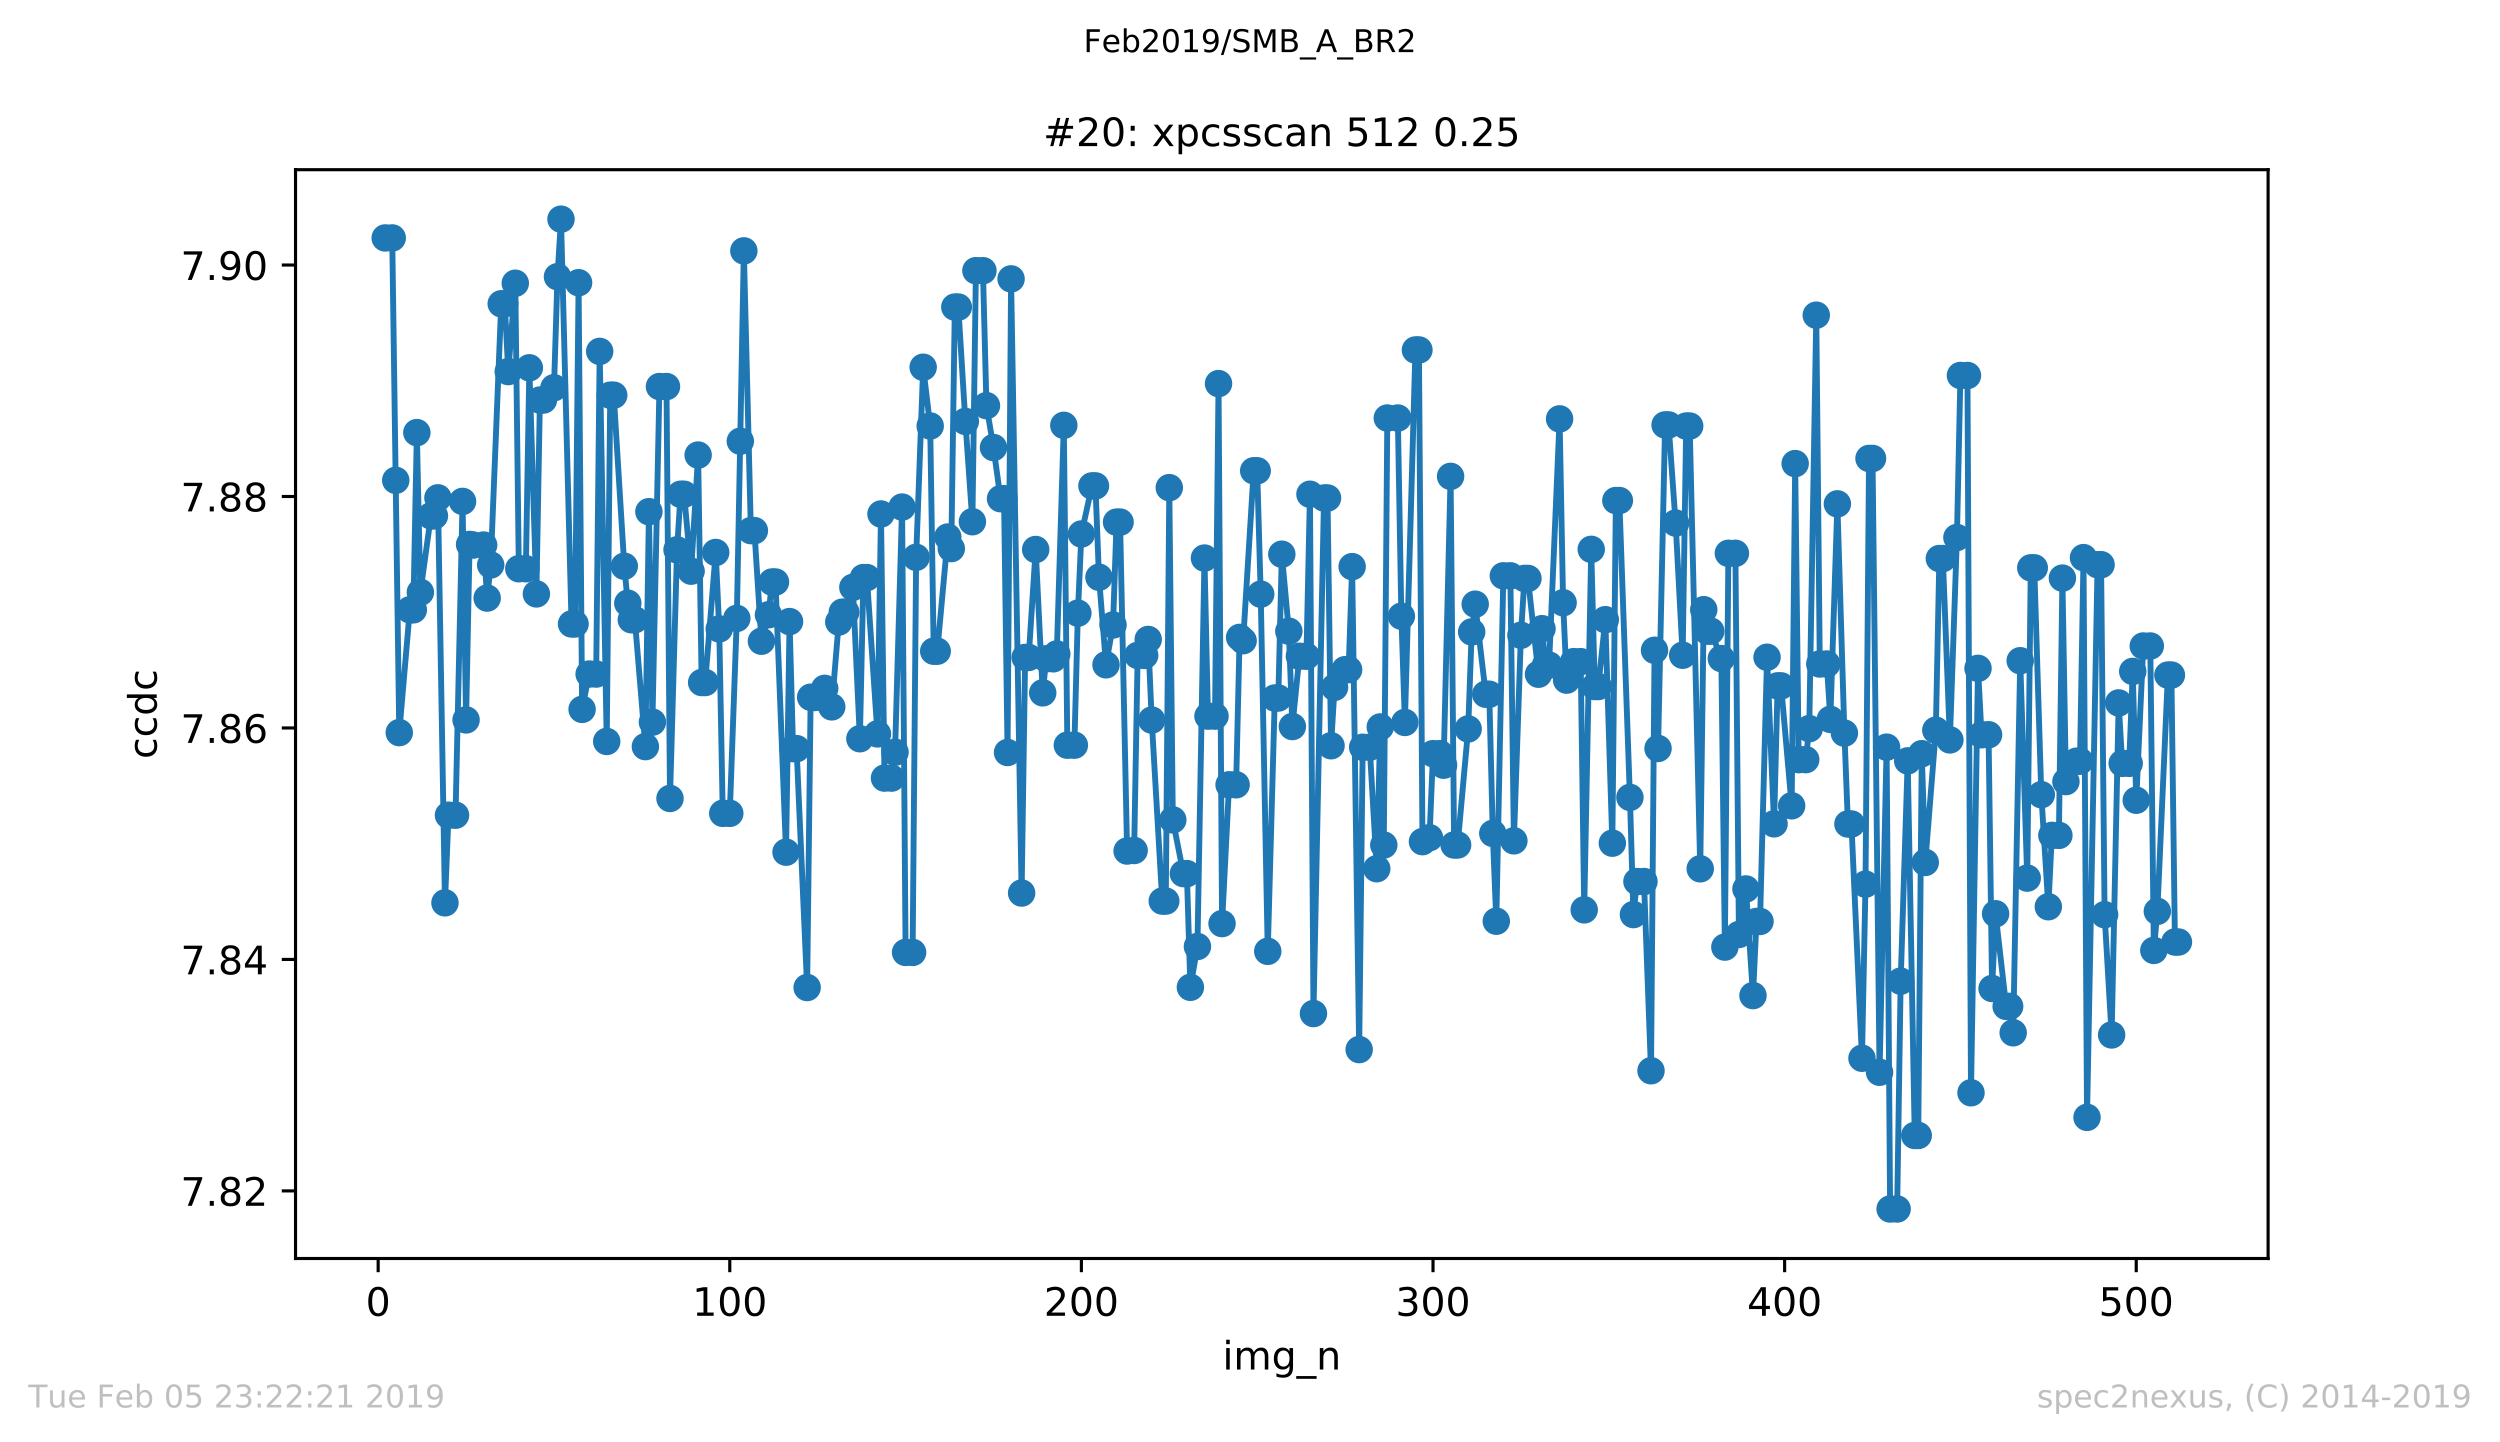 <?xml version="1.0" encoding="utf-8" standalone="no"?>
<!DOCTYPE svg PUBLIC "-//W3C//DTD SVG 1.1//EN"
  "http://www.w3.org/Graphics/SVG/1.1/DTD/svg11.dtd">
<!-- Created with matplotlib (https://matplotlib.org/) -->
<svg height="367.2pt" version="1.1" viewBox="0 0 636.48 367.2" width="636.48pt" xmlns="http://www.w3.org/2000/svg" xmlns:xlink="http://www.w3.org/1999/xlink">
 <defs>
  <style type="text/css">
*{stroke-linecap:butt;stroke-linejoin:round;white-space:pre;}
  </style>
 </defs>
 <g id="figure_1">
  <g id="patch_1">
   <path d="M 0 367.2 
L 636.48 367.2 
L 636.48 0 
L 0 0 
z
" style="fill:#ffffff;"/>
  </g>
  <g id="axes_1">
   <g id="patch_2">
    <path d="M 75.24 320.4 
L 577.44 320.4 
L 577.44 43.2 
L 75.24 43.2 
z
" style="fill:#ffffff;"/>
   </g>
   <g id="matplotlib.axis_1">
    <g id="xtick_1">
     <g id="line2d_1">
      <defs>
       <path d="M 0 0 
L 0 3.5 
" id="m9d7f6d178a" style="stroke:#000000;stroke-width:0.8;"/>
      </defs>
      <g>
       <use style="stroke:#000000;stroke-width:0.8;" x="96.277" xlink:href="#m9d7f6d178a" y="320.4"/>
      </g>
     </g>
     <g id="text_1">
      <!-- 0 -->
      <defs>
       <path d="M 31.781 66.406 
Q 24.172 66.406 20.328 58.906 
Q 16.5 51.422 16.5 36.375 
Q 16.5 21.391 20.328 13.891 
Q 24.172 6.391 31.781 6.391 
Q 39.453 6.391 43.281 13.891 
Q 47.125 21.391 47.125 36.375 
Q 47.125 51.422 43.281 58.906 
Q 39.453 66.406 31.781 66.406 
z
M 31.781 74.219 
Q 44.047 74.219 50.516 64.516 
Q 56.984 54.828 56.984 36.375 
Q 56.984 17.969 50.516 8.266 
Q 44.047 -1.422 31.781 -1.422 
Q 19.531 -1.422 13.062 8.266 
Q 6.594 17.969 6.594 36.375 
Q 6.594 54.828 13.062 64.516 
Q 19.531 74.219 31.781 74.219 
z
" id="DejaVuSans-48"/>
      </defs>
      <g transform="translate(93.096 334.998)scale(0.1 -0.1)">
       <use xlink:href="#DejaVuSans-48"/>
      </g>
     </g>
    </g>
    <g id="xtick_2">
     <g id="line2d_2">
      <g>
       <use style="stroke:#000000;stroke-width:0.8;" x="185.796" xlink:href="#m9d7f6d178a" y="320.4"/>
      </g>
     </g>
     <g id="text_2">
      <!-- 100 -->
      <defs>
       <path d="M 12.406 8.297 
L 28.516 8.297 
L 28.516 63.922 
L 10.984 60.406 
L 10.984 69.391 
L 28.422 72.906 
L 38.281 72.906 
L 38.281 8.297 
L 54.391 8.297 
L 54.391 0 
L 12.406 0 
z
" id="DejaVuSans-49"/>
      </defs>
      <g transform="translate(176.252 334.998)scale(0.1 -0.1)">
       <use xlink:href="#DejaVuSans-49"/>
       <use x="63.623" xlink:href="#DejaVuSans-48"/>
       <use x="127.246" xlink:href="#DejaVuSans-48"/>
      </g>
     </g>
    </g>
    <g id="xtick_3">
     <g id="line2d_3">
      <g>
       <use style="stroke:#000000;stroke-width:0.8;" x="275.314" xlink:href="#m9d7f6d178a" y="320.4"/>
      </g>
     </g>
     <g id="text_3">
      <!-- 200 -->
      <defs>
       <path d="M 19.188 8.297 
L 53.609 8.297 
L 53.609 0 
L 7.328 0 
L 7.328 8.297 
Q 12.938 14.109 22.625 23.891 
Q 32.328 33.688 34.812 36.531 
Q 39.547 41.844 41.422 45.531 
Q 43.312 49.219 43.312 52.781 
Q 43.312 58.594 39.234 62.25 
Q 35.156 65.922 28.609 65.922 
Q 23.969 65.922 18.812 64.312 
Q 13.672 62.703 7.812 59.422 
L 7.812 69.391 
Q 13.766 71.781 18.938 73 
Q 24.125 74.219 28.422 74.219 
Q 39.75 74.219 46.484 68.547 
Q 53.219 62.891 53.219 53.422 
Q 53.219 48.922 51.531 44.891 
Q 49.859 40.875 45.406 35.406 
Q 44.188 33.984 37.641 27.219 
Q 31.109 20.453 19.188 8.297 
z
" id="DejaVuSans-50"/>
      </defs>
      <g transform="translate(265.771 334.998)scale(0.1 -0.1)">
       <use xlink:href="#DejaVuSans-50"/>
       <use x="63.623" xlink:href="#DejaVuSans-48"/>
       <use x="127.246" xlink:href="#DejaVuSans-48"/>
      </g>
     </g>
    </g>
    <g id="xtick_4">
     <g id="line2d_4">
      <g>
       <use style="stroke:#000000;stroke-width:0.8;" x="364.833" xlink:href="#m9d7f6d178a" y="320.4"/>
      </g>
     </g>
     <g id="text_4">
      <!-- 300 -->
      <defs>
       <path d="M 40.578 39.312 
Q 47.656 37.797 51.625 33 
Q 55.609 28.219 55.609 21.188 
Q 55.609 10.406 48.188 4.484 
Q 40.766 -1.422 27.094 -1.422 
Q 22.516 -1.422 17.656 -0.516 
Q 12.797 0.391 7.625 2.203 
L 7.625 11.719 
Q 11.719 9.328 16.594 8.109 
Q 21.484 6.891 26.812 6.891 
Q 36.078 6.891 40.938 10.547 
Q 45.797 14.203 45.797 21.188 
Q 45.797 27.641 41.281 31.266 
Q 36.766 34.906 28.719 34.906 
L 20.219 34.906 
L 20.219 43.016 
L 29.109 43.016 
Q 36.375 43.016 40.234 45.922 
Q 44.094 48.828 44.094 54.297 
Q 44.094 59.906 40.109 62.906 
Q 36.141 65.922 28.719 65.922 
Q 24.656 65.922 20.016 65.031 
Q 15.375 64.156 9.812 62.312 
L 9.812 71.094 
Q 15.438 72.656 20.344 73.438 
Q 25.25 74.219 29.594 74.219 
Q 40.828 74.219 47.359 69.109 
Q 53.906 64.016 53.906 55.328 
Q 53.906 49.266 50.438 45.094 
Q 46.969 40.922 40.578 39.312 
z
" id="DejaVuSans-51"/>
      </defs>
      <g transform="translate(355.289 334.998)scale(0.1 -0.1)">
       <use xlink:href="#DejaVuSans-51"/>
       <use x="63.623" xlink:href="#DejaVuSans-48"/>
       <use x="127.246" xlink:href="#DejaVuSans-48"/>
      </g>
     </g>
    </g>
    <g id="xtick_5">
     <g id="line2d_5">
      <g>
       <use style="stroke:#000000;stroke-width:0.8;" x="454.352" xlink:href="#m9d7f6d178a" y="320.4"/>
      </g>
     </g>
     <g id="text_5">
      <!-- 400 -->
      <defs>
       <path d="M 37.797 64.312 
L 12.891 25.391 
L 37.797 25.391 
z
M 35.203 72.906 
L 47.609 72.906 
L 47.609 25.391 
L 58.016 25.391 
L 58.016 17.188 
L 47.609 17.188 
L 47.609 0 
L 37.797 0 
L 37.797 17.188 
L 4.891 17.188 
L 4.891 26.703 
z
" id="DejaVuSans-52"/>
      </defs>
      <g transform="translate(444.808 334.998)scale(0.1 -0.1)">
       <use xlink:href="#DejaVuSans-52"/>
       <use x="63.623" xlink:href="#DejaVuSans-48"/>
       <use x="127.246" xlink:href="#DejaVuSans-48"/>
      </g>
     </g>
    </g>
    <g id="xtick_6">
     <g id="line2d_6">
      <g>
       <use style="stroke:#000000;stroke-width:0.8;" x="543.87" xlink:href="#m9d7f6d178a" y="320.4"/>
      </g>
     </g>
     <g id="text_6">
      <!-- 500 -->
      <defs>
       <path d="M 10.797 72.906 
L 49.516 72.906 
L 49.516 64.594 
L 19.828 64.594 
L 19.828 46.734 
Q 21.969 47.469 24.109 47.828 
Q 26.266 48.188 28.422 48.188 
Q 40.625 48.188 47.75 41.5 
Q 54.891 34.812 54.891 23.391 
Q 54.891 11.625 47.562 5.094 
Q 40.234 -1.422 26.906 -1.422 
Q 22.312 -1.422 17.547 -0.641 
Q 12.797 0.141 7.719 1.703 
L 7.719 11.625 
Q 12.109 9.234 16.797 8.062 
Q 21.484 6.891 26.703 6.891 
Q 35.156 6.891 40.078 11.328 
Q 45.016 15.766 45.016 23.391 
Q 45.016 31 40.078 35.438 
Q 35.156 39.891 26.703 39.891 
Q 22.75 39.891 18.812 39.016 
Q 14.891 38.141 10.797 36.281 
z
" id="DejaVuSans-53"/>
      </defs>
      <g transform="translate(534.327 334.998)scale(0.1 -0.1)">
       <use xlink:href="#DejaVuSans-53"/>
       <use x="63.623" xlink:href="#DejaVuSans-48"/>
       <use x="127.246" xlink:href="#DejaVuSans-48"/>
      </g>
     </g>
    </g>
    <g id="text_7">
     <!-- img_n -->
     <defs>
      <path d="M 9.422 54.688 
L 18.406 54.688 
L 18.406 0 
L 9.422 0 
z
M 9.422 75.984 
L 18.406 75.984 
L 18.406 64.594 
L 9.422 64.594 
z
" id="DejaVuSans-105"/>
      <path d="M 52 44.188 
Q 55.375 50.25 60.062 53.125 
Q 64.75 56 71.094 56 
Q 79.641 56 84.281 50.016 
Q 88.922 44.047 88.922 33.016 
L 88.922 0 
L 79.891 0 
L 79.891 32.719 
Q 79.891 40.578 77.094 44.375 
Q 74.312 48.188 68.609 48.188 
Q 61.625 48.188 57.562 43.547 
Q 53.516 38.922 53.516 30.906 
L 53.516 0 
L 44.484 0 
L 44.484 32.719 
Q 44.484 40.625 41.703 44.406 
Q 38.922 48.188 33.109 48.188 
Q 26.219 48.188 22.156 43.531 
Q 18.109 38.875 18.109 30.906 
L 18.109 0 
L 9.078 0 
L 9.078 54.688 
L 18.109 54.688 
L 18.109 46.188 
Q 21.188 51.219 25.484 53.609 
Q 29.781 56 35.688 56 
Q 41.656 56 45.828 52.969 
Q 50 49.953 52 44.188 
z
" id="DejaVuSans-109"/>
      <path d="M 45.406 27.984 
Q 45.406 37.75 41.375 43.109 
Q 37.359 48.484 30.078 48.484 
Q 22.859 48.484 18.828 43.109 
Q 14.797 37.75 14.797 27.984 
Q 14.797 18.266 18.828 12.891 
Q 22.859 7.516 30.078 7.516 
Q 37.359 7.516 41.375 12.891 
Q 45.406 18.266 45.406 27.984 
z
M 54.391 6.781 
Q 54.391 -7.172 48.188 -13.984 
Q 42 -20.797 29.203 -20.797 
Q 24.469 -20.797 20.266 -20.094 
Q 16.062 -19.391 12.109 -17.922 
L 12.109 -9.188 
Q 16.062 -11.328 19.922 -12.344 
Q 23.781 -13.375 27.781 -13.375 
Q 36.625 -13.375 41.016 -8.766 
Q 45.406 -4.156 45.406 5.172 
L 45.406 9.625 
Q 42.625 4.781 38.281 2.391 
Q 33.938 0 27.875 0 
Q 17.828 0 11.672 7.656 
Q 5.516 15.328 5.516 27.984 
Q 5.516 40.672 11.672 48.328 
Q 17.828 56 27.875 56 
Q 33.938 56 38.281 53.609 
Q 42.625 51.219 45.406 46.391 
L 45.406 54.688 
L 54.391 54.688 
z
" id="DejaVuSans-103"/>
      <path d="M 50.984 -16.609 
L 50.984 -23.578 
L -0.984 -23.578 
L -0.984 -16.609 
z
" id="DejaVuSans-95"/>
      <path d="M 54.891 33.016 
L 54.891 0 
L 45.906 0 
L 45.906 32.719 
Q 45.906 40.484 42.875 44.328 
Q 39.844 48.188 33.797 48.188 
Q 26.516 48.188 22.312 43.547 
Q 18.109 38.922 18.109 30.906 
L 18.109 0 
L 9.078 0 
L 9.078 54.688 
L 18.109 54.688 
L 18.109 46.188 
Q 21.344 51.125 25.703 53.562 
Q 30.078 56 35.797 56 
Q 45.219 56 50.047 50.172 
Q 54.891 44.344 54.891 33.016 
z
" id="DejaVuSans-110"/>
     </defs>
     <g transform="translate(311.238 348.677)scale(0.1 -0.1)">
      <use xlink:href="#DejaVuSans-105"/>
      <use x="27.783" xlink:href="#DejaVuSans-109"/>
      <use x="125.195" xlink:href="#DejaVuSans-103"/>
      <use x="188.672" xlink:href="#DejaVuSans-95"/>
      <use x="238.672" xlink:href="#DejaVuSans-110"/>
     </g>
    </g>
   </g>
   <g id="matplotlib.axis_2">
    <g id="ytick_1">
     <g id="line2d_7">
      <defs>
       <path d="M 0 0 
L -3.5 0 
" id="m7cdb469a42" style="stroke:#000000;stroke-width:0.8;"/>
      </defs>
      <g>
       <use style="stroke:#000000;stroke-width:0.8;" x="75.24" xlink:href="#m7cdb469a42" y="303.188"/>
      </g>
     </g>
     <g id="text_8">
      <!-- 7.82 -->
      <defs>
       <path d="M 8.203 72.906 
L 55.078 72.906 
L 55.078 68.703 
L 28.609 0 
L 18.312 0 
L 43.219 64.594 
L 8.203 64.594 
z
" id="DejaVuSans-55"/>
       <path d="M 10.688 12.406 
L 21 12.406 
L 21 0 
L 10.688 0 
z
" id="DejaVuSans-46"/>
       <path d="M 31.781 34.625 
Q 24.75 34.625 20.719 30.859 
Q 16.703 27.094 16.703 20.516 
Q 16.703 13.922 20.719 10.156 
Q 24.75 6.391 31.781 6.391 
Q 38.812 6.391 42.859 10.172 
Q 46.922 13.969 46.922 20.516 
Q 46.922 27.094 42.891 30.859 
Q 38.875 34.625 31.781 34.625 
z
M 21.922 38.812 
Q 15.578 40.375 12.031 44.719 
Q 8.5 49.078 8.5 55.328 
Q 8.5 64.062 14.719 69.141 
Q 20.953 74.219 31.781 74.219 
Q 42.672 74.219 48.875 69.141 
Q 55.078 64.062 55.078 55.328 
Q 55.078 49.078 51.531 44.719 
Q 48 40.375 41.703 38.812 
Q 48.828 37.156 52.797 32.312 
Q 56.781 27.484 56.781 20.516 
Q 56.781 9.906 50.312 4.234 
Q 43.844 -1.422 31.781 -1.422 
Q 19.734 -1.422 13.25 4.234 
Q 6.781 9.906 6.781 20.516 
Q 6.781 27.484 10.781 32.312 
Q 14.797 37.156 21.922 38.812 
z
M 18.312 54.391 
Q 18.312 48.734 21.844 45.562 
Q 25.391 42.391 31.781 42.391 
Q 38.141 42.391 41.719 45.562 
Q 45.312 48.734 45.312 54.391 
Q 45.312 60.062 41.719 63.234 
Q 38.141 66.406 31.781 66.406 
Q 25.391 66.406 21.844 63.234 
Q 18.312 60.062 18.312 54.391 
z
" id="DejaVuSans-56"/>
      </defs>
      <g transform="translate(45.974 306.987)scale(0.1 -0.1)">
       <use xlink:href="#DejaVuSans-55"/>
       <use x="63.623" xlink:href="#DejaVuSans-46"/>
       <use x="95.41" xlink:href="#DejaVuSans-56"/>
       <use x="159.033" xlink:href="#DejaVuSans-50"/>
      </g>
     </g>
    </g>
    <g id="ytick_2">
     <g id="line2d_8">
      <g>
       <use style="stroke:#000000;stroke-width:0.8;" x="75.24" xlink:href="#m7cdb469a42" y="244.259"/>
      </g>
     </g>
     <g id="text_9">
      <!-- 7.84 -->
      <g transform="translate(45.974 248.058)scale(0.1 -0.1)">
       <use xlink:href="#DejaVuSans-55"/>
       <use x="63.623" xlink:href="#DejaVuSans-46"/>
       <use x="95.41" xlink:href="#DejaVuSans-56"/>
       <use x="159.033" xlink:href="#DejaVuSans-52"/>
      </g>
     </g>
    </g>
    <g id="ytick_3">
     <g id="line2d_9">
      <g>
       <use style="stroke:#000000;stroke-width:0.8;" x="75.24" xlink:href="#m7cdb469a42" y="185.33"/>
      </g>
     </g>
     <g id="text_10">
      <!-- 7.86 -->
      <defs>
       <path d="M 33.016 40.375 
Q 26.375 40.375 22.484 35.828 
Q 18.609 31.297 18.609 23.391 
Q 18.609 15.531 22.484 10.953 
Q 26.375 6.391 33.016 6.391 
Q 39.656 6.391 43.531 10.953 
Q 47.406 15.531 47.406 23.391 
Q 47.406 31.297 43.531 35.828 
Q 39.656 40.375 33.016 40.375 
z
M 52.594 71.297 
L 52.594 62.312 
Q 48.875 64.062 45.094 64.984 
Q 41.312 65.922 37.594 65.922 
Q 27.828 65.922 22.672 59.328 
Q 17.531 52.734 16.797 39.406 
Q 19.672 43.656 24.016 45.922 
Q 28.375 48.188 33.594 48.188 
Q 44.578 48.188 50.953 41.516 
Q 57.328 34.859 57.328 23.391 
Q 57.328 12.156 50.688 5.359 
Q 44.047 -1.422 33.016 -1.422 
Q 20.359 -1.422 13.672 8.266 
Q 6.984 17.969 6.984 36.375 
Q 6.984 53.656 15.188 63.938 
Q 23.391 74.219 37.203 74.219 
Q 40.922 74.219 44.703 73.484 
Q 48.484 72.75 52.594 71.297 
z
" id="DejaVuSans-54"/>
      </defs>
      <g transform="translate(45.974 189.129)scale(0.1 -0.1)">
       <use xlink:href="#DejaVuSans-55"/>
       <use x="63.623" xlink:href="#DejaVuSans-46"/>
       <use x="95.41" xlink:href="#DejaVuSans-56"/>
       <use x="159.033" xlink:href="#DejaVuSans-54"/>
      </g>
     </g>
    </g>
    <g id="ytick_4">
     <g id="line2d_10">
      <g>
       <use style="stroke:#000000;stroke-width:0.8;" x="75.24" xlink:href="#m7cdb469a42" y="126.401"/>
      </g>
     </g>
     <g id="text_11">
      <!-- 7.88 -->
      <g transform="translate(45.974 130.2)scale(0.1 -0.1)">
       <use xlink:href="#DejaVuSans-55"/>
       <use x="63.623" xlink:href="#DejaVuSans-46"/>
       <use x="95.41" xlink:href="#DejaVuSans-56"/>
       <use x="159.033" xlink:href="#DejaVuSans-56"/>
      </g>
     </g>
    </g>
    <g id="ytick_5">
     <g id="line2d_11">
      <g>
       <use style="stroke:#000000;stroke-width:0.8;" x="75.24" xlink:href="#m7cdb469a42" y="67.472"/>
      </g>
     </g>
     <g id="text_12">
      <!-- 7.90 -->
      <defs>
       <path d="M 10.984 1.516 
L 10.984 10.5 
Q 14.703 8.734 18.5 7.812 
Q 22.312 6.891 25.984 6.891 
Q 35.75 6.891 40.891 13.453 
Q 46.047 20.016 46.781 33.406 
Q 43.953 29.203 39.594 26.953 
Q 35.25 24.703 29.984 24.703 
Q 19.047 24.703 12.672 31.312 
Q 6.297 37.938 6.297 49.422 
Q 6.297 60.641 12.938 67.422 
Q 19.578 74.219 30.609 74.219 
Q 43.266 74.219 49.922 64.516 
Q 56.594 54.828 56.594 36.375 
Q 56.594 19.141 48.406 8.859 
Q 40.234 -1.422 26.422 -1.422 
Q 22.703 -1.422 18.891 -0.688 
Q 15.094 0.047 10.984 1.516 
z
M 30.609 32.422 
Q 37.25 32.422 41.125 36.953 
Q 45.016 41.5 45.016 49.422 
Q 45.016 57.281 41.125 61.844 
Q 37.25 66.406 30.609 66.406 
Q 23.969 66.406 20.094 61.844 
Q 16.219 57.281 16.219 49.422 
Q 16.219 41.5 20.094 36.953 
Q 23.969 32.422 30.609 32.422 
z
" id="DejaVuSans-57"/>
      </defs>
      <g transform="translate(45.974 71.271)scale(0.1 -0.1)">
       <use xlink:href="#DejaVuSans-55"/>
       <use x="63.623" xlink:href="#DejaVuSans-46"/>
       <use x="95.41" xlink:href="#DejaVuSans-57"/>
       <use x="159.033" xlink:href="#DejaVuSans-48"/>
      </g>
     </g>
    </g>
    <g id="text_13">
     <!-- ccdc -->
     <defs>
      <path d="M 48.781 52.594 
L 48.781 44.188 
Q 44.969 46.297 41.141 47.344 
Q 37.312 48.391 33.406 48.391 
Q 24.656 48.391 19.812 42.844 
Q 14.984 37.312 14.984 27.297 
Q 14.984 17.281 19.812 11.734 
Q 24.656 6.203 33.406 6.203 
Q 37.312 6.203 41.141 7.25 
Q 44.969 8.297 48.781 10.406 
L 48.781 2.094 
Q 45.016 0.344 40.984 -0.531 
Q 36.969 -1.422 32.422 -1.422 
Q 20.062 -1.422 12.781 6.344 
Q 5.516 14.109 5.516 27.297 
Q 5.516 40.672 12.859 48.328 
Q 20.219 56 33.016 56 
Q 37.156 56 41.109 55.141 
Q 45.062 54.297 48.781 52.594 
z
" id="DejaVuSans-99"/>
      <path d="M 45.406 46.391 
L 45.406 75.984 
L 54.391 75.984 
L 54.391 0 
L 45.406 0 
L 45.406 8.203 
Q 42.578 3.328 38.25 0.953 
Q 33.938 -1.422 27.875 -1.422 
Q 17.969 -1.422 11.734 6.484 
Q 5.516 14.406 5.516 27.297 
Q 5.516 40.188 11.734 48.094 
Q 17.969 56 27.875 56 
Q 33.938 56 38.25 53.625 
Q 42.578 51.266 45.406 46.391 
z
M 14.797 27.297 
Q 14.797 17.391 18.875 11.75 
Q 22.953 6.109 30.078 6.109 
Q 37.203 6.109 41.297 11.75 
Q 45.406 17.391 45.406 27.297 
Q 45.406 37.203 41.297 42.844 
Q 37.203 48.484 30.078 48.484 
Q 22.953 48.484 18.875 42.844 
Q 14.797 37.203 14.797 27.297 
z
" id="DejaVuSans-100"/>
     </defs>
     <g transform="translate(39.895 193.222)rotate(-90)scale(0.1 -0.1)">
      <use xlink:href="#DejaVuSans-99"/>
      <use x="54.98" xlink:href="#DejaVuSans-99"/>
      <use x="109.961" xlink:href="#DejaVuSans-100"/>
      <use x="173.438" xlink:href="#DejaVuSans-99"/>
     </g>
    </g>
   </g>
   <g id="line2d_12">
    <path clip-path="url(#pf76c9cbede)" d="M 98.067 60.578 
L 99.858 60.578 
L 101.648 186.514 
L 104.334 155.255 
L 105.229 155.255 
L 106.124 110.142 
L 107.019 150.799 
L 109.705 131.335 
L 110.6 131.335 
L 111.495 126.744 
L 113.285 229.854 
L 114.181 207.549 
L 115.971 207.549 
L 117.761 127.654 
L 118.657 183.284 
L 119.552 138.616 
L 120.447 138.77 
L 123.133 138.77 
L 124.028 152.267 
L 124.923 143.834 
L 127.608 77.338 
L 128.504 77.338 
L 129.399 94.597 
L 131.189 72.109 
L 132.084 144.796 
L 133.875 144.796 
L 134.77 93.639 
L 136.56 151.203 
L 137.456 101.845 
L 138.351 101.845 
L 141.036 98.711 
L 141.931 70.446 
L 142.827 55.8 
L 145.512 158.851 
L 146.407 158.851 
L 147.303 71.976 
L 148.198 180.598 
L 149.988 171.607 
L 151.779 171.607 
L 152.674 89.466 
L 154.464 188.763 
L 155.359 100.612 
L 156.254 100.612 
L 158.94 144.161 
L 159.835 153.567 
L 160.73 157.779 
L 161.626 157.779 
L 164.311 190.081 
L 165.206 130.271 
L 166.101 183.85 
L 167.892 98.41 
L 169.682 98.41 
L 170.577 203.281 
L 172.368 139.981 
L 173.263 125.834 
L 174.158 125.834 
L 175.949 145.42 
L 177.739 115.852 
L 178.634 173.765 
L 179.529 173.765 
L 182.215 140.66 
L 183.11 160.117 
L 184.005 207.068 
L 185.796 207.068 
L 187.586 157.438 
L 189.376 63.87 
L 191.167 135.093 
L 192.062 135.093 
L 193.852 163.251 
L 195.643 156.517 
L 196.538 148.176 
L 197.433 148.176 
L 200.119 216.962 
L 201.014 158.249 
L 201.909 190.595 
L 202.804 190.595 
L 205.49 251.414 
L 206.385 177.508 
L 207.28 177.582 
L 209.07 177.582 
L 209.966 175.248 
L 211.756 179.963 
L 213.546 158.356 
L 214.442 155.856 
L 215.337 155.856 
L 217.127 149.533 
L 218.918 188.074 
L 219.813 147.049 
L 220.708 147.049 
L 223.393 186.844 
L 224.289 130.858 
L 225.184 198.096 
L 226.974 198.096 
L 227.869 191.505 
L 229.66 129.097 
L 230.555 242.478 
L 232.345 242.478 
L 233.241 141.893 
L 235.031 93.496 
L 236.821 108.45 
L 237.716 165.791 
L 238.612 165.791 
L 241.297 136.722 
L 242.192 139.665 
L 243.088 78.178 
L 243.983 78.178 
L 245.773 107.291 
L 247.564 132.825 
L 248.459 68.912 
L 250.249 68.912 
L 251.144 103.272 
L 252.935 113.94 
L 254.725 126.964 
L 255.62 126.964 
L 256.515 191.582 
L 257.411 71.004 
L 260.096 227.359 
L 260.991 167.38 
L 261.887 167.38 
L 263.677 139.897 
L 265.467 176.393 
L 266.362 167.728 
L 268.153 167.728 
L 269.048 166.488 
L 270.838 108.282 
L 271.734 189.721 
L 273.524 189.721 
L 274.419 156.106 
L 275.314 135.948 
L 278 123.706 
L 278.895 123.706 
L 279.79 146.965 
L 281.581 169.255 
L 283.371 159.112 
L 284.266 132.928 
L 285.161 132.928 
L 286.952 216.665 
L 288.742 216.529 
L 289.637 166.862 
L 291.428 166.862 
L 292.323 162.803 
L 293.218 183.325 
L 295.904 229.406 
L 296.799 229.406 
L 297.694 124.153 
L 298.589 208.738 
L 301.275 222.412 
L 302.17 222.412 
L 303.065 251.359 
L 304.856 240.97 
L 306.646 142.077 
L 307.541 182.323 
L 309.331 182.323 
L 310.227 97.658 
L 311.122 235.142 
L 312.912 199.798 
L 314.703 199.798 
L 315.598 162.279 
L 316.493 163.119 
L 319.179 119.856 
L 320.074 119.856 
L 320.969 151.269 
L 322.759 242.199 
L 324.55 177.71 
L 325.445 177.71 
L 326.34 141.097 
L 328.13 160.697 
L 329.026 184.972 
L 330.816 167.075 
L 332.606 167.075 
L 333.501 125.83 
L 334.397 258.042 
L 337.082 126.784 
L 337.977 126.784 
L 338.873 189.857 
L 339.768 174.991 
L 342.453 170.492 
L 343.349 170.492 
L 344.244 144.264 
L 346.034 267.216 
L 346.929 190.242 
L 348.72 190.242 
L 350.51 221.168 
L 351.405 185.072 
L 352.3 215.138 
L 353.196 106.424 
L 355.881 106.424 
L 356.776 156.884 
L 357.672 183.927 
L 360.357 89.1 
L 361.252 89.1 
L 362.147 214.279 
L 363.938 213.267 
L 364.833 191.879 
L 366.623 191.879 
L 367.519 194.819 
L 369.309 121.28 
L 370.204 215.127 
L 371.099 215.127 
L 373.785 185.578 
L 374.68 160.891 
L 375.575 153.823 
L 378.261 176.749 
L 379.156 176.749 
L 380.051 212.173 
L 380.946 234.533 
L 382.737 146.598 
L 384.527 146.598 
L 385.422 214.07 
L 387.213 161.736 
L 388.108 147.262 
L 389.003 147.262 
L 391.689 171.651 
L 392.584 160.058 
L 393.479 169.328 
L 394.374 169.328 
L 397.06 106.645 
L 397.955 153.453 
L 398.85 173.156 
L 400.641 168.451 
L 402.431 168.451 
L 403.326 231.634 
L 405.116 139.86 
L 406.012 174.789 
L 406.907 174.789 
L 408.697 157.768 
L 410.488 214.669 
L 411.383 127.434 
L 412.278 127.434 
L 414.964 203.013 
L 415.859 232.845 
L 416.754 224.434 
L 418.544 224.434 
L 420.335 272.603 
L 421.23 165.556 
L 422.125 190.551 
L 423.915 108.182 
L 424.811 108.182 
L 426.601 133.166 
L 428.391 166.818 
L 429.287 108.469 
L 430.182 108.469 
L 432.867 221.19 
L 433.762 155.222 
L 434.658 160.682 
L 435.553 160.682 
L 438.238 167.662 
L 439.134 241.127 
L 440.029 140.866 
L 441.819 140.866 
L 442.714 237.916 
L 444.505 226.324 
L 446.295 253.469 
L 447.19 234.592 
L 448.085 234.592 
L 449.876 167.332 
L 451.666 209.736 
L 452.561 174.62 
L 453.457 174.62 
L 456.142 205.149 
L 457.037 118.025 
L 457.933 193.398 
L 459.723 193.398 
L 460.618 185.508 
L 462.408 80.244 
L 463.304 169.05 
L 465.094 169.05 
L 465.989 183.145 
L 467.78 128.278 
L 469.57 186.653 
L 470.465 209.78 
L 471.36 209.78 
L 474.046 269.425 
L 474.941 225.098 
L 475.836 116.718 
L 476.731 116.718 
L 478.522 272.992 
L 480.312 190.224 
L 481.207 307.8 
L 482.998 307.8 
L 483.893 249.796 
L 485.683 193.71 
L 487.474 289.084 
L 488.369 289.084 
L 489.264 191.886 
L 490.159 219.568 
L 492.845 185.908 
L 493.74 142.201 
L 494.635 142.201 
L 496.426 188.374 
L 498.216 136.843 
L 499.111 95.595 
L 500.901 95.595 
L 501.797 278.211 
L 503.587 170.158 
L 504.482 187.061 
L 506.273 187.061 
L 507.168 251.667 
L 508.063 232.639 
L 510.749 256.218 
L 511.644 256.218 
L 512.539 262.937 
L 514.329 168.216 
L 516.12 223.56 
L 517.015 144.565 
L 517.91 144.565 
L 519.7 202.323 
L 521.491 230.845 
L 522.386 212.683 
L 524.176 212.683 
L 525.072 147.181 
L 525.967 198.984 
L 528.652 193.795 
L 529.547 193.795 
L 530.443 141.966 
L 531.338 284.471 
L 534.023 143.768 
L 534.919 143.768 
L 535.814 232.878 
L 537.604 263.487 
L 539.395 178.961 
L 540.29 194.342 
L 542.08 194.342 
L 542.975 170.936 
L 543.87 203.736 
L 545.661 164.466 
L 547.451 164.466 
L 548.346 241.968 
L 549.242 232.019 
L 551.927 171.868 
L 552.822 171.868 
L 553.718 239.828 
L 554.613 239.828 
L 554.613 239.828 
" style="fill:none;stroke:#1f77b4;stroke-linecap:square;stroke-width:1.5;"/>
    <defs>
     <path d="M 0 3 
C 0.796 3 1.559 2.684 2.121 2.121 
C 2.684 1.559 3 0.796 3 0 
C 3 -0.796 2.684 -1.559 2.121 -2.121 
C 1.559 -2.684 0.796 -3 0 -3 
C -0.796 -3 -1.559 -2.684 -2.121 -2.121 
C -2.684 -1.559 -3 -0.796 -3 0 
C -3 0.796 -2.684 1.559 -2.121 2.121 
C -1.559 2.684 -0.796 3 0 3 
z
" id="m1df84929e2" style="stroke:#1f77b4;"/>
    </defs>
    <g clip-path="url(#pf76c9cbede)">
     <use style="fill:#1f77b4;stroke:#1f77b4;" x="98.067" xlink:href="#m1df84929e2" y="60.578"/>
     <use style="fill:#1f77b4;stroke:#1f77b4;" x="99.858" xlink:href="#m1df84929e2" y="60.578"/>
     <use style="fill:#1f77b4;stroke:#1f77b4;" x="100.753" xlink:href="#m1df84929e2" y="122.286"/>
     <use style="fill:#1f77b4;stroke:#1f77b4;" x="101.648" xlink:href="#m1df84929e2" y="186.514"/>
     <use style="fill:#1f77b4;stroke:#1f77b4;" x="104.334" xlink:href="#m1df84929e2" y="155.255"/>
     <use style="fill:#1f77b4;stroke:#1f77b4;" x="105.229" xlink:href="#m1df84929e2" y="155.255"/>
     <use style="fill:#1f77b4;stroke:#1f77b4;" x="106.124" xlink:href="#m1df84929e2" y="110.142"/>
     <use style="fill:#1f77b4;stroke:#1f77b4;" x="107.019" xlink:href="#m1df84929e2" y="150.799"/>
     <use style="fill:#1f77b4;stroke:#1f77b4;" x="109.705" xlink:href="#m1df84929e2" y="131.335"/>
     <use style="fill:#1f77b4;stroke:#1f77b4;" x="110.6" xlink:href="#m1df84929e2" y="131.335"/>
     <use style="fill:#1f77b4;stroke:#1f77b4;" x="111.495" xlink:href="#m1df84929e2" y="126.744"/>
     <use style="fill:#1f77b4;stroke:#1f77b4;" x="113.285" xlink:href="#m1df84929e2" y="229.854"/>
     <use style="fill:#1f77b4;stroke:#1f77b4;" x="114.181" xlink:href="#m1df84929e2" y="207.549"/>
     <use style="fill:#1f77b4;stroke:#1f77b4;" x="115.971" xlink:href="#m1df84929e2" y="207.549"/>
     <use style="fill:#1f77b4;stroke:#1f77b4;" x="117.761" xlink:href="#m1df84929e2" y="127.654"/>
     <use style="fill:#1f77b4;stroke:#1f77b4;" x="118.657" xlink:href="#m1df84929e2" y="183.284"/>
     <use style="fill:#1f77b4;stroke:#1f77b4;" x="119.552" xlink:href="#m1df84929e2" y="138.616"/>
     <use style="fill:#1f77b4;stroke:#1f77b4;" x="120.447" xlink:href="#m1df84929e2" y="138.77"/>
     <use style="fill:#1f77b4;stroke:#1f77b4;" x="123.133" xlink:href="#m1df84929e2" y="138.77"/>
     <use style="fill:#1f77b4;stroke:#1f77b4;" x="124.028" xlink:href="#m1df84929e2" y="152.267"/>
     <use style="fill:#1f77b4;stroke:#1f77b4;" x="124.923" xlink:href="#m1df84929e2" y="143.834"/>
     <use style="fill:#1f77b4;stroke:#1f77b4;" x="127.608" xlink:href="#m1df84929e2" y="77.338"/>
     <use style="fill:#1f77b4;stroke:#1f77b4;" x="128.504" xlink:href="#m1df84929e2" y="77.338"/>
     <use style="fill:#1f77b4;stroke:#1f77b4;" x="129.399" xlink:href="#m1df84929e2" y="94.597"/>
     <use style="fill:#1f77b4;stroke:#1f77b4;" x="131.189" xlink:href="#m1df84929e2" y="72.109"/>
     <use style="fill:#1f77b4;stroke:#1f77b4;" x="132.084" xlink:href="#m1df84929e2" y="144.796"/>
     <use style="fill:#1f77b4;stroke:#1f77b4;" x="133.875" xlink:href="#m1df84929e2" y="144.796"/>
     <use style="fill:#1f77b4;stroke:#1f77b4;" x="134.77" xlink:href="#m1df84929e2" y="93.639"/>
     <use style="fill:#1f77b4;stroke:#1f77b4;" x="136.56" xlink:href="#m1df84929e2" y="151.203"/>
     <use style="fill:#1f77b4;stroke:#1f77b4;" x="137.456" xlink:href="#m1df84929e2" y="101.845"/>
     <use style="fill:#1f77b4;stroke:#1f77b4;" x="138.351" xlink:href="#m1df84929e2" y="101.845"/>
     <use style="fill:#1f77b4;stroke:#1f77b4;" x="141.036" xlink:href="#m1df84929e2" y="98.711"/>
     <use style="fill:#1f77b4;stroke:#1f77b4;" x="141.931" xlink:href="#m1df84929e2" y="70.446"/>
     <use style="fill:#1f77b4;stroke:#1f77b4;" x="142.827" xlink:href="#m1df84929e2" y="55.8"/>
     <use style="fill:#1f77b4;stroke:#1f77b4;" x="145.512" xlink:href="#m1df84929e2" y="158.851"/>
     <use style="fill:#1f77b4;stroke:#1f77b4;" x="146.407" xlink:href="#m1df84929e2" y="158.851"/>
     <use style="fill:#1f77b4;stroke:#1f77b4;" x="147.303" xlink:href="#m1df84929e2" y="71.976"/>
     <use style="fill:#1f77b4;stroke:#1f77b4;" x="148.198" xlink:href="#m1df84929e2" y="180.598"/>
     <use style="fill:#1f77b4;stroke:#1f77b4;" x="149.988" xlink:href="#m1df84929e2" y="171.607"/>
     <use style="fill:#1f77b4;stroke:#1f77b4;" x="151.779" xlink:href="#m1df84929e2" y="171.607"/>
     <use style="fill:#1f77b4;stroke:#1f77b4;" x="152.674" xlink:href="#m1df84929e2" y="89.466"/>
     <use style="fill:#1f77b4;stroke:#1f77b4;" x="154.464" xlink:href="#m1df84929e2" y="188.763"/>
     <use style="fill:#1f77b4;stroke:#1f77b4;" x="155.359" xlink:href="#m1df84929e2" y="100.612"/>
     <use style="fill:#1f77b4;stroke:#1f77b4;" x="156.254" xlink:href="#m1df84929e2" y="100.612"/>
     <use style="fill:#1f77b4;stroke:#1f77b4;" x="158.94" xlink:href="#m1df84929e2" y="144.161"/>
     <use style="fill:#1f77b4;stroke:#1f77b4;" x="159.835" xlink:href="#m1df84929e2" y="153.567"/>
     <use style="fill:#1f77b4;stroke:#1f77b4;" x="160.73" xlink:href="#m1df84929e2" y="157.779"/>
     <use style="fill:#1f77b4;stroke:#1f77b4;" x="161.626" xlink:href="#m1df84929e2" y="157.779"/>
     <use style="fill:#1f77b4;stroke:#1f77b4;" x="164.311" xlink:href="#m1df84929e2" y="190.081"/>
     <use style="fill:#1f77b4;stroke:#1f77b4;" x="165.206" xlink:href="#m1df84929e2" y="130.271"/>
     <use style="fill:#1f77b4;stroke:#1f77b4;" x="166.101" xlink:href="#m1df84929e2" y="183.85"/>
     <use style="fill:#1f77b4;stroke:#1f77b4;" x="167.892" xlink:href="#m1df84929e2" y="98.41"/>
     <use style="fill:#1f77b4;stroke:#1f77b4;" x="169.682" xlink:href="#m1df84929e2" y="98.41"/>
     <use style="fill:#1f77b4;stroke:#1f77b4;" x="170.577" xlink:href="#m1df84929e2" y="203.281"/>
     <use style="fill:#1f77b4;stroke:#1f77b4;" x="172.368" xlink:href="#m1df84929e2" y="139.981"/>
     <use style="fill:#1f77b4;stroke:#1f77b4;" x="173.263" xlink:href="#m1df84929e2" y="125.834"/>
     <use style="fill:#1f77b4;stroke:#1f77b4;" x="174.158" xlink:href="#m1df84929e2" y="125.834"/>
     <use style="fill:#1f77b4;stroke:#1f77b4;" x="175.949" xlink:href="#m1df84929e2" y="145.42"/>
     <use style="fill:#1f77b4;stroke:#1f77b4;" x="177.739" xlink:href="#m1df84929e2" y="115.852"/>
     <use style="fill:#1f77b4;stroke:#1f77b4;" x="178.634" xlink:href="#m1df84929e2" y="173.765"/>
     <use style="fill:#1f77b4;stroke:#1f77b4;" x="179.529" xlink:href="#m1df84929e2" y="173.765"/>
     <use style="fill:#1f77b4;stroke:#1f77b4;" x="182.215" xlink:href="#m1df84929e2" y="140.66"/>
     <use style="fill:#1f77b4;stroke:#1f77b4;" x="183.11" xlink:href="#m1df84929e2" y="160.117"/>
     <use style="fill:#1f77b4;stroke:#1f77b4;" x="184.005" xlink:href="#m1df84929e2" y="207.068"/>
     <use style="fill:#1f77b4;stroke:#1f77b4;" x="185.796" xlink:href="#m1df84929e2" y="207.068"/>
     <use style="fill:#1f77b4;stroke:#1f77b4;" x="187.586" xlink:href="#m1df84929e2" y="157.438"/>
     <use style="fill:#1f77b4;stroke:#1f77b4;" x="188.481" xlink:href="#m1df84929e2" y="112.333"/>
     <use style="fill:#1f77b4;stroke:#1f77b4;" x="189.376" xlink:href="#m1df84929e2" y="63.87"/>
     <use style="fill:#1f77b4;stroke:#1f77b4;" x="191.167" xlink:href="#m1df84929e2" y="135.093"/>
     <use style="fill:#1f77b4;stroke:#1f77b4;" x="192.062" xlink:href="#m1df84929e2" y="135.093"/>
     <use style="fill:#1f77b4;stroke:#1f77b4;" x="193.852" xlink:href="#m1df84929e2" y="163.251"/>
     <use style="fill:#1f77b4;stroke:#1f77b4;" x="195.643" xlink:href="#m1df84929e2" y="156.517"/>
     <use style="fill:#1f77b4;stroke:#1f77b4;" x="196.538" xlink:href="#m1df84929e2" y="148.176"/>
     <use style="fill:#1f77b4;stroke:#1f77b4;" x="197.433" xlink:href="#m1df84929e2" y="148.176"/>
     <use style="fill:#1f77b4;stroke:#1f77b4;" x="200.119" xlink:href="#m1df84929e2" y="216.962"/>
     <use style="fill:#1f77b4;stroke:#1f77b4;" x="201.014" xlink:href="#m1df84929e2" y="158.249"/>
     <use style="fill:#1f77b4;stroke:#1f77b4;" x="201.909" xlink:href="#m1df84929e2" y="190.595"/>
     <use style="fill:#1f77b4;stroke:#1f77b4;" x="202.804" xlink:href="#m1df84929e2" y="190.595"/>
     <use style="fill:#1f77b4;stroke:#1f77b4;" x="205.49" xlink:href="#m1df84929e2" y="251.414"/>
     <use style="fill:#1f77b4;stroke:#1f77b4;" x="206.385" xlink:href="#m1df84929e2" y="177.508"/>
     <use style="fill:#1f77b4;stroke:#1f77b4;" x="207.28" xlink:href="#m1df84929e2" y="177.582"/>
     <use style="fill:#1f77b4;stroke:#1f77b4;" x="209.07" xlink:href="#m1df84929e2" y="177.582"/>
     <use style="fill:#1f77b4;stroke:#1f77b4;" x="209.966" xlink:href="#m1df84929e2" y="175.248"/>
     <use style="fill:#1f77b4;stroke:#1f77b4;" x="211.756" xlink:href="#m1df84929e2" y="179.963"/>
     <use style="fill:#1f77b4;stroke:#1f77b4;" x="213.546" xlink:href="#m1df84929e2" y="158.356"/>
     <use style="fill:#1f77b4;stroke:#1f77b4;" x="214.442" xlink:href="#m1df84929e2" y="155.856"/>
     <use style="fill:#1f77b4;stroke:#1f77b4;" x="215.337" xlink:href="#m1df84929e2" y="155.856"/>
     <use style="fill:#1f77b4;stroke:#1f77b4;" x="217.127" xlink:href="#m1df84929e2" y="149.533"/>
     <use style="fill:#1f77b4;stroke:#1f77b4;" x="218.918" xlink:href="#m1df84929e2" y="188.074"/>
     <use style="fill:#1f77b4;stroke:#1f77b4;" x="219.813" xlink:href="#m1df84929e2" y="147.049"/>
     <use style="fill:#1f77b4;stroke:#1f77b4;" x="220.708" xlink:href="#m1df84929e2" y="147.049"/>
     <use style="fill:#1f77b4;stroke:#1f77b4;" x="223.393" xlink:href="#m1df84929e2" y="186.844"/>
     <use style="fill:#1f77b4;stroke:#1f77b4;" x="224.289" xlink:href="#m1df84929e2" y="130.858"/>
     <use style="fill:#1f77b4;stroke:#1f77b4;" x="225.184" xlink:href="#m1df84929e2" y="198.096"/>
     <use style="fill:#1f77b4;stroke:#1f77b4;" x="226.974" xlink:href="#m1df84929e2" y="198.096"/>
     <use style="fill:#1f77b4;stroke:#1f77b4;" x="227.869" xlink:href="#m1df84929e2" y="191.505"/>
     <use style="fill:#1f77b4;stroke:#1f77b4;" x="229.66" xlink:href="#m1df84929e2" y="129.097"/>
     <use style="fill:#1f77b4;stroke:#1f77b4;" x="230.555" xlink:href="#m1df84929e2" y="242.478"/>
     <use style="fill:#1f77b4;stroke:#1f77b4;" x="232.345" xlink:href="#m1df84929e2" y="242.478"/>
     <use style="fill:#1f77b4;stroke:#1f77b4;" x="233.241" xlink:href="#m1df84929e2" y="141.893"/>
     <use style="fill:#1f77b4;stroke:#1f77b4;" x="235.031" xlink:href="#m1df84929e2" y="93.496"/>
     <use style="fill:#1f77b4;stroke:#1f77b4;" x="236.821" xlink:href="#m1df84929e2" y="108.45"/>
     <use style="fill:#1f77b4;stroke:#1f77b4;" x="237.716" xlink:href="#m1df84929e2" y="165.791"/>
     <use style="fill:#1f77b4;stroke:#1f77b4;" x="238.612" xlink:href="#m1df84929e2" y="165.791"/>
     <use style="fill:#1f77b4;stroke:#1f77b4;" x="241.297" xlink:href="#m1df84929e2" y="136.722"/>
     <use style="fill:#1f77b4;stroke:#1f77b4;" x="242.192" xlink:href="#m1df84929e2" y="139.665"/>
     <use style="fill:#1f77b4;stroke:#1f77b4;" x="243.088" xlink:href="#m1df84929e2" y="78.178"/>
     <use style="fill:#1f77b4;stroke:#1f77b4;" x="243.983" xlink:href="#m1df84929e2" y="78.178"/>
     <use style="fill:#1f77b4;stroke:#1f77b4;" x="245.773" xlink:href="#m1df84929e2" y="107.291"/>
     <use style="fill:#1f77b4;stroke:#1f77b4;" x="247.564" xlink:href="#m1df84929e2" y="132.825"/>
     <use style="fill:#1f77b4;stroke:#1f77b4;" x="248.459" xlink:href="#m1df84929e2" y="68.912"/>
     <use style="fill:#1f77b4;stroke:#1f77b4;" x="250.249" xlink:href="#m1df84929e2" y="68.912"/>
     <use style="fill:#1f77b4;stroke:#1f77b4;" x="251.144" xlink:href="#m1df84929e2" y="103.272"/>
     <use style="fill:#1f77b4;stroke:#1f77b4;" x="252.935" xlink:href="#m1df84929e2" y="113.94"/>
     <use style="fill:#1f77b4;stroke:#1f77b4;" x="254.725" xlink:href="#m1df84929e2" y="126.964"/>
     <use style="fill:#1f77b4;stroke:#1f77b4;" x="255.62" xlink:href="#m1df84929e2" y="126.964"/>
     <use style="fill:#1f77b4;stroke:#1f77b4;" x="256.515" xlink:href="#m1df84929e2" y="191.582"/>
     <use style="fill:#1f77b4;stroke:#1f77b4;" x="257.411" xlink:href="#m1df84929e2" y="71.004"/>
     <use style="fill:#1f77b4;stroke:#1f77b4;" x="260.096" xlink:href="#m1df84929e2" y="227.359"/>
     <use style="fill:#1f77b4;stroke:#1f77b4;" x="260.991" xlink:href="#m1df84929e2" y="167.38"/>
     <use style="fill:#1f77b4;stroke:#1f77b4;" x="261.887" xlink:href="#m1df84929e2" y="167.38"/>
     <use style="fill:#1f77b4;stroke:#1f77b4;" x="263.677" xlink:href="#m1df84929e2" y="139.897"/>
     <use style="fill:#1f77b4;stroke:#1f77b4;" x="265.467" xlink:href="#m1df84929e2" y="176.393"/>
     <use style="fill:#1f77b4;stroke:#1f77b4;" x="266.362" xlink:href="#m1df84929e2" y="167.728"/>
     <use style="fill:#1f77b4;stroke:#1f77b4;" x="268.153" xlink:href="#m1df84929e2" y="167.728"/>
     <use style="fill:#1f77b4;stroke:#1f77b4;" x="269.048" xlink:href="#m1df84929e2" y="166.488"/>
     <use style="fill:#1f77b4;stroke:#1f77b4;" x="270.838" xlink:href="#m1df84929e2" y="108.282"/>
     <use style="fill:#1f77b4;stroke:#1f77b4;" x="271.734" xlink:href="#m1df84929e2" y="189.721"/>
     <use style="fill:#1f77b4;stroke:#1f77b4;" x="273.524" xlink:href="#m1df84929e2" y="189.721"/>
     <use style="fill:#1f77b4;stroke:#1f77b4;" x="274.419" xlink:href="#m1df84929e2" y="156.106"/>
     <use style="fill:#1f77b4;stroke:#1f77b4;" x="275.314" xlink:href="#m1df84929e2" y="135.948"/>
     <use style="fill:#1f77b4;stroke:#1f77b4;" x="278" xlink:href="#m1df84929e2" y="123.706"/>
     <use style="fill:#1f77b4;stroke:#1f77b4;" x="278.895" xlink:href="#m1df84929e2" y="123.706"/>
     <use style="fill:#1f77b4;stroke:#1f77b4;" x="279.79" xlink:href="#m1df84929e2" y="146.965"/>
     <use style="fill:#1f77b4;stroke:#1f77b4;" x="281.581" xlink:href="#m1df84929e2" y="169.255"/>
     <use style="fill:#1f77b4;stroke:#1f77b4;" x="283.371" xlink:href="#m1df84929e2" y="159.112"/>
     <use style="fill:#1f77b4;stroke:#1f77b4;" x="284.266" xlink:href="#m1df84929e2" y="132.928"/>
     <use style="fill:#1f77b4;stroke:#1f77b4;" x="285.161" xlink:href="#m1df84929e2" y="132.928"/>
     <use style="fill:#1f77b4;stroke:#1f77b4;" x="286.952" xlink:href="#m1df84929e2" y="216.665"/>
     <use style="fill:#1f77b4;stroke:#1f77b4;" x="288.742" xlink:href="#m1df84929e2" y="216.529"/>
     <use style="fill:#1f77b4;stroke:#1f77b4;" x="289.637" xlink:href="#m1df84929e2" y="166.862"/>
     <use style="fill:#1f77b4;stroke:#1f77b4;" x="291.428" xlink:href="#m1df84929e2" y="166.862"/>
     <use style="fill:#1f77b4;stroke:#1f77b4;" x="292.323" xlink:href="#m1df84929e2" y="162.803"/>
     <use style="fill:#1f77b4;stroke:#1f77b4;" x="293.218" xlink:href="#m1df84929e2" y="183.325"/>
     <use style="fill:#1f77b4;stroke:#1f77b4;" x="295.904" xlink:href="#m1df84929e2" y="229.406"/>
     <use style="fill:#1f77b4;stroke:#1f77b4;" x="296.799" xlink:href="#m1df84929e2" y="229.406"/>
     <use style="fill:#1f77b4;stroke:#1f77b4;" x="297.694" xlink:href="#m1df84929e2" y="124.153"/>
     <use style="fill:#1f77b4;stroke:#1f77b4;" x="298.589" xlink:href="#m1df84929e2" y="208.738"/>
     <use style="fill:#1f77b4;stroke:#1f77b4;" x="301.275" xlink:href="#m1df84929e2" y="222.412"/>
     <use style="fill:#1f77b4;stroke:#1f77b4;" x="302.17" xlink:href="#m1df84929e2" y="222.412"/>
     <use style="fill:#1f77b4;stroke:#1f77b4;" x="303.065" xlink:href="#m1df84929e2" y="251.359"/>
     <use style="fill:#1f77b4;stroke:#1f77b4;" x="304.856" xlink:href="#m1df84929e2" y="240.97"/>
     <use style="fill:#1f77b4;stroke:#1f77b4;" x="306.646" xlink:href="#m1df84929e2" y="142.077"/>
     <use style="fill:#1f77b4;stroke:#1f77b4;" x="307.541" xlink:href="#m1df84929e2" y="182.323"/>
     <use style="fill:#1f77b4;stroke:#1f77b4;" x="309.331" xlink:href="#m1df84929e2" y="182.323"/>
     <use style="fill:#1f77b4;stroke:#1f77b4;" x="310.227" xlink:href="#m1df84929e2" y="97.658"/>
     <use style="fill:#1f77b4;stroke:#1f77b4;" x="311.122" xlink:href="#m1df84929e2" y="235.142"/>
     <use style="fill:#1f77b4;stroke:#1f77b4;" x="312.912" xlink:href="#m1df84929e2" y="199.798"/>
     <use style="fill:#1f77b4;stroke:#1f77b4;" x="314.703" xlink:href="#m1df84929e2" y="199.798"/>
     <use style="fill:#1f77b4;stroke:#1f77b4;" x="315.598" xlink:href="#m1df84929e2" y="162.279"/>
     <use style="fill:#1f77b4;stroke:#1f77b4;" x="316.493" xlink:href="#m1df84929e2" y="163.119"/>
     <use style="fill:#1f77b4;stroke:#1f77b4;" x="319.179" xlink:href="#m1df84929e2" y="119.856"/>
     <use style="fill:#1f77b4;stroke:#1f77b4;" x="320.074" xlink:href="#m1df84929e2" y="119.856"/>
     <use style="fill:#1f77b4;stroke:#1f77b4;" x="320.969" xlink:href="#m1df84929e2" y="151.269"/>
     <use style="fill:#1f77b4;stroke:#1f77b4;" x="322.759" xlink:href="#m1df84929e2" y="242.199"/>
     <use style="fill:#1f77b4;stroke:#1f77b4;" x="324.55" xlink:href="#m1df84929e2" y="177.71"/>
     <use style="fill:#1f77b4;stroke:#1f77b4;" x="325.445" xlink:href="#m1df84929e2" y="177.71"/>
     <use style="fill:#1f77b4;stroke:#1f77b4;" x="326.34" xlink:href="#m1df84929e2" y="141.097"/>
     <use style="fill:#1f77b4;stroke:#1f77b4;" x="328.13" xlink:href="#m1df84929e2" y="160.697"/>
     <use style="fill:#1f77b4;stroke:#1f77b4;" x="329.026" xlink:href="#m1df84929e2" y="184.972"/>
     <use style="fill:#1f77b4;stroke:#1f77b4;" x="330.816" xlink:href="#m1df84929e2" y="167.075"/>
     <use style="fill:#1f77b4;stroke:#1f77b4;" x="332.606" xlink:href="#m1df84929e2" y="167.075"/>
     <use style="fill:#1f77b4;stroke:#1f77b4;" x="333.501" xlink:href="#m1df84929e2" y="125.83"/>
     <use style="fill:#1f77b4;stroke:#1f77b4;" x="334.397" xlink:href="#m1df84929e2" y="258.042"/>
     <use style="fill:#1f77b4;stroke:#1f77b4;" x="337.082" xlink:href="#m1df84929e2" y="126.784"/>
     <use style="fill:#1f77b4;stroke:#1f77b4;" x="337.977" xlink:href="#m1df84929e2" y="126.784"/>
     <use style="fill:#1f77b4;stroke:#1f77b4;" x="338.873" xlink:href="#m1df84929e2" y="189.857"/>
     <use style="fill:#1f77b4;stroke:#1f77b4;" x="339.768" xlink:href="#m1df84929e2" y="174.991"/>
     <use style="fill:#1f77b4;stroke:#1f77b4;" x="342.453" xlink:href="#m1df84929e2" y="170.492"/>
     <use style="fill:#1f77b4;stroke:#1f77b4;" x="343.349" xlink:href="#m1df84929e2" y="170.492"/>
     <use style="fill:#1f77b4;stroke:#1f77b4;" x="344.244" xlink:href="#m1df84929e2" y="144.264"/>
     <use style="fill:#1f77b4;stroke:#1f77b4;" x="346.034" xlink:href="#m1df84929e2" y="267.216"/>
     <use style="fill:#1f77b4;stroke:#1f77b4;" x="346.929" xlink:href="#m1df84929e2" y="190.242"/>
     <use style="fill:#1f77b4;stroke:#1f77b4;" x="348.72" xlink:href="#m1df84929e2" y="190.242"/>
     <use style="fill:#1f77b4;stroke:#1f77b4;" x="350.51" xlink:href="#m1df84929e2" y="221.168"/>
     <use style="fill:#1f77b4;stroke:#1f77b4;" x="351.405" xlink:href="#m1df84929e2" y="185.072"/>
     <use style="fill:#1f77b4;stroke:#1f77b4;" x="352.3" xlink:href="#m1df84929e2" y="215.138"/>
     <use style="fill:#1f77b4;stroke:#1f77b4;" x="353.196" xlink:href="#m1df84929e2" y="106.424"/>
     <use style="fill:#1f77b4;stroke:#1f77b4;" x="355.881" xlink:href="#m1df84929e2" y="106.424"/>
     <use style="fill:#1f77b4;stroke:#1f77b4;" x="356.776" xlink:href="#m1df84929e2" y="156.884"/>
     <use style="fill:#1f77b4;stroke:#1f77b4;" x="357.672" xlink:href="#m1df84929e2" y="183.927"/>
     <use style="fill:#1f77b4;stroke:#1f77b4;" x="360.357" xlink:href="#m1df84929e2" y="89.1"/>
     <use style="fill:#1f77b4;stroke:#1f77b4;" x="361.252" xlink:href="#m1df84929e2" y="89.1"/>
     <use style="fill:#1f77b4;stroke:#1f77b4;" x="362.147" xlink:href="#m1df84929e2" y="214.279"/>
     <use style="fill:#1f77b4;stroke:#1f77b4;" x="363.938" xlink:href="#m1df84929e2" y="213.267"/>
     <use style="fill:#1f77b4;stroke:#1f77b4;" x="364.833" xlink:href="#m1df84929e2" y="191.879"/>
     <use style="fill:#1f77b4;stroke:#1f77b4;" x="366.623" xlink:href="#m1df84929e2" y="191.879"/>
     <use style="fill:#1f77b4;stroke:#1f77b4;" x="367.519" xlink:href="#m1df84929e2" y="194.819"/>
     <use style="fill:#1f77b4;stroke:#1f77b4;" x="369.309" xlink:href="#m1df84929e2" y="121.28"/>
     <use style="fill:#1f77b4;stroke:#1f77b4;" x="370.204" xlink:href="#m1df84929e2" y="215.127"/>
     <use style="fill:#1f77b4;stroke:#1f77b4;" x="371.099" xlink:href="#m1df84929e2" y="215.127"/>
     <use style="fill:#1f77b4;stroke:#1f77b4;" x="373.785" xlink:href="#m1df84929e2" y="185.578"/>
     <use style="fill:#1f77b4;stroke:#1f77b4;" x="374.68" xlink:href="#m1df84929e2" y="160.891"/>
     <use style="fill:#1f77b4;stroke:#1f77b4;" x="375.575" xlink:href="#m1df84929e2" y="153.823"/>
     <use style="fill:#1f77b4;stroke:#1f77b4;" x="378.261" xlink:href="#m1df84929e2" y="176.749"/>
     <use style="fill:#1f77b4;stroke:#1f77b4;" x="379.156" xlink:href="#m1df84929e2" y="176.749"/>
     <use style="fill:#1f77b4;stroke:#1f77b4;" x="380.051" xlink:href="#m1df84929e2" y="212.173"/>
     <use style="fill:#1f77b4;stroke:#1f77b4;" x="380.946" xlink:href="#m1df84929e2" y="234.533"/>
     <use style="fill:#1f77b4;stroke:#1f77b4;" x="382.737" xlink:href="#m1df84929e2" y="146.598"/>
     <use style="fill:#1f77b4;stroke:#1f77b4;" x="384.527" xlink:href="#m1df84929e2" y="146.598"/>
     <use style="fill:#1f77b4;stroke:#1f77b4;" x="385.422" xlink:href="#m1df84929e2" y="214.07"/>
     <use style="fill:#1f77b4;stroke:#1f77b4;" x="387.213" xlink:href="#m1df84929e2" y="161.736"/>
     <use style="fill:#1f77b4;stroke:#1f77b4;" x="388.108" xlink:href="#m1df84929e2" y="147.262"/>
     <use style="fill:#1f77b4;stroke:#1f77b4;" x="389.003" xlink:href="#m1df84929e2" y="147.262"/>
     <use style="fill:#1f77b4;stroke:#1f77b4;" x="391.689" xlink:href="#m1df84929e2" y="171.651"/>
     <use style="fill:#1f77b4;stroke:#1f77b4;" x="392.584" xlink:href="#m1df84929e2" y="160.058"/>
     <use style="fill:#1f77b4;stroke:#1f77b4;" x="393.479" xlink:href="#m1df84929e2" y="169.328"/>
     <use style="fill:#1f77b4;stroke:#1f77b4;" x="394.374" xlink:href="#m1df84929e2" y="169.328"/>
     <use style="fill:#1f77b4;stroke:#1f77b4;" x="397.06" xlink:href="#m1df84929e2" y="106.645"/>
     <use style="fill:#1f77b4;stroke:#1f77b4;" x="397.955" xlink:href="#m1df84929e2" y="153.453"/>
     <use style="fill:#1f77b4;stroke:#1f77b4;" x="398.85" xlink:href="#m1df84929e2" y="173.156"/>
     <use style="fill:#1f77b4;stroke:#1f77b4;" x="400.641" xlink:href="#m1df84929e2" y="168.451"/>
     <use style="fill:#1f77b4;stroke:#1f77b4;" x="402.431" xlink:href="#m1df84929e2" y="168.451"/>
     <use style="fill:#1f77b4;stroke:#1f77b4;" x="403.326" xlink:href="#m1df84929e2" y="231.634"/>
     <use style="fill:#1f77b4;stroke:#1f77b4;" x="405.116" xlink:href="#m1df84929e2" y="139.86"/>
     <use style="fill:#1f77b4;stroke:#1f77b4;" x="406.012" xlink:href="#m1df84929e2" y="174.789"/>
     <use style="fill:#1f77b4;stroke:#1f77b4;" x="406.907" xlink:href="#m1df84929e2" y="174.789"/>
     <use style="fill:#1f77b4;stroke:#1f77b4;" x="408.697" xlink:href="#m1df84929e2" y="157.768"/>
     <use style="fill:#1f77b4;stroke:#1f77b4;" x="410.488" xlink:href="#m1df84929e2" y="214.669"/>
     <use style="fill:#1f77b4;stroke:#1f77b4;" x="411.383" xlink:href="#m1df84929e2" y="127.434"/>
     <use style="fill:#1f77b4;stroke:#1f77b4;" x="412.278" xlink:href="#m1df84929e2" y="127.434"/>
     <use style="fill:#1f77b4;stroke:#1f77b4;" x="414.964" xlink:href="#m1df84929e2" y="203.013"/>
     <use style="fill:#1f77b4;stroke:#1f77b4;" x="415.859" xlink:href="#m1df84929e2" y="232.845"/>
     <use style="fill:#1f77b4;stroke:#1f77b4;" x="416.754" xlink:href="#m1df84929e2" y="224.434"/>
     <use style="fill:#1f77b4;stroke:#1f77b4;" x="418.544" xlink:href="#m1df84929e2" y="224.434"/>
     <use style="fill:#1f77b4;stroke:#1f77b4;" x="420.335" xlink:href="#m1df84929e2" y="272.603"/>
     <use style="fill:#1f77b4;stroke:#1f77b4;" x="421.23" xlink:href="#m1df84929e2" y="165.556"/>
     <use style="fill:#1f77b4;stroke:#1f77b4;" x="422.125" xlink:href="#m1df84929e2" y="190.551"/>
     <use style="fill:#1f77b4;stroke:#1f77b4;" x="423.915" xlink:href="#m1df84929e2" y="108.182"/>
     <use style="fill:#1f77b4;stroke:#1f77b4;" x="424.811" xlink:href="#m1df84929e2" y="108.182"/>
     <use style="fill:#1f77b4;stroke:#1f77b4;" x="426.601" xlink:href="#m1df84929e2" y="133.166"/>
     <use style="fill:#1f77b4;stroke:#1f77b4;" x="428.391" xlink:href="#m1df84929e2" y="166.818"/>
     <use style="fill:#1f77b4;stroke:#1f77b4;" x="429.287" xlink:href="#m1df84929e2" y="108.469"/>
     <use style="fill:#1f77b4;stroke:#1f77b4;" x="430.182" xlink:href="#m1df84929e2" y="108.469"/>
     <use style="fill:#1f77b4;stroke:#1f77b4;" x="432.867" xlink:href="#m1df84929e2" y="221.19"/>
     <use style="fill:#1f77b4;stroke:#1f77b4;" x="433.762" xlink:href="#m1df84929e2" y="155.222"/>
     <use style="fill:#1f77b4;stroke:#1f77b4;" x="434.658" xlink:href="#m1df84929e2" y="160.682"/>
     <use style="fill:#1f77b4;stroke:#1f77b4;" x="435.553" xlink:href="#m1df84929e2" y="160.682"/>
     <use style="fill:#1f77b4;stroke:#1f77b4;" x="438.238" xlink:href="#m1df84929e2" y="167.662"/>
     <use style="fill:#1f77b4;stroke:#1f77b4;" x="439.134" xlink:href="#m1df84929e2" y="241.127"/>
     <use style="fill:#1f77b4;stroke:#1f77b4;" x="440.029" xlink:href="#m1df84929e2" y="140.866"/>
     <use style="fill:#1f77b4;stroke:#1f77b4;" x="441.819" xlink:href="#m1df84929e2" y="140.866"/>
     <use style="fill:#1f77b4;stroke:#1f77b4;" x="442.714" xlink:href="#m1df84929e2" y="237.916"/>
     <use style="fill:#1f77b4;stroke:#1f77b4;" x="444.505" xlink:href="#m1df84929e2" y="226.324"/>
     <use style="fill:#1f77b4;stroke:#1f77b4;" x="446.295" xlink:href="#m1df84929e2" y="253.469"/>
     <use style="fill:#1f77b4;stroke:#1f77b4;" x="447.19" xlink:href="#m1df84929e2" y="234.592"/>
     <use style="fill:#1f77b4;stroke:#1f77b4;" x="448.085" xlink:href="#m1df84929e2" y="234.592"/>
     <use style="fill:#1f77b4;stroke:#1f77b4;" x="449.876" xlink:href="#m1df84929e2" y="167.332"/>
     <use style="fill:#1f77b4;stroke:#1f77b4;" x="451.666" xlink:href="#m1df84929e2" y="209.736"/>
     <use style="fill:#1f77b4;stroke:#1f77b4;" x="452.561" xlink:href="#m1df84929e2" y="174.62"/>
     <use style="fill:#1f77b4;stroke:#1f77b4;" x="453.457" xlink:href="#m1df84929e2" y="174.62"/>
     <use style="fill:#1f77b4;stroke:#1f77b4;" x="456.142" xlink:href="#m1df84929e2" y="205.149"/>
     <use style="fill:#1f77b4;stroke:#1f77b4;" x="457.037" xlink:href="#m1df84929e2" y="118.025"/>
     <use style="fill:#1f77b4;stroke:#1f77b4;" x="457.933" xlink:href="#m1df84929e2" y="193.398"/>
     <use style="fill:#1f77b4;stroke:#1f77b4;" x="459.723" xlink:href="#m1df84929e2" y="193.398"/>
     <use style="fill:#1f77b4;stroke:#1f77b4;" x="460.618" xlink:href="#m1df84929e2" y="185.508"/>
     <use style="fill:#1f77b4;stroke:#1f77b4;" x="462.408" xlink:href="#m1df84929e2" y="80.244"/>
     <use style="fill:#1f77b4;stroke:#1f77b4;" x="463.304" xlink:href="#m1df84929e2" y="169.05"/>
     <use style="fill:#1f77b4;stroke:#1f77b4;" x="465.094" xlink:href="#m1df84929e2" y="169.05"/>
     <use style="fill:#1f77b4;stroke:#1f77b4;" x="465.989" xlink:href="#m1df84929e2" y="183.145"/>
     <use style="fill:#1f77b4;stroke:#1f77b4;" x="467.78" xlink:href="#m1df84929e2" y="128.278"/>
     <use style="fill:#1f77b4;stroke:#1f77b4;" x="469.57" xlink:href="#m1df84929e2" y="186.653"/>
     <use style="fill:#1f77b4;stroke:#1f77b4;" x="470.465" xlink:href="#m1df84929e2" y="209.78"/>
     <use style="fill:#1f77b4;stroke:#1f77b4;" x="471.36" xlink:href="#m1df84929e2" y="209.78"/>
     <use style="fill:#1f77b4;stroke:#1f77b4;" x="474.046" xlink:href="#m1df84929e2" y="269.425"/>
     <use style="fill:#1f77b4;stroke:#1f77b4;" x="474.941" xlink:href="#m1df84929e2" y="225.098"/>
     <use style="fill:#1f77b4;stroke:#1f77b4;" x="475.836" xlink:href="#m1df84929e2" y="116.718"/>
     <use style="fill:#1f77b4;stroke:#1f77b4;" x="476.731" xlink:href="#m1df84929e2" y="116.718"/>
     <use style="fill:#1f77b4;stroke:#1f77b4;" x="478.522" xlink:href="#m1df84929e2" y="272.992"/>
     <use style="fill:#1f77b4;stroke:#1f77b4;" x="480.312" xlink:href="#m1df84929e2" y="190.224"/>
     <use style="fill:#1f77b4;stroke:#1f77b4;" x="481.207" xlink:href="#m1df84929e2" y="307.8"/>
     <use style="fill:#1f77b4;stroke:#1f77b4;" x="482.998" xlink:href="#m1df84929e2" y="307.8"/>
     <use style="fill:#1f77b4;stroke:#1f77b4;" x="483.893" xlink:href="#m1df84929e2" y="249.796"/>
     <use style="fill:#1f77b4;stroke:#1f77b4;" x="485.683" xlink:href="#m1df84929e2" y="193.71"/>
     <use style="fill:#1f77b4;stroke:#1f77b4;" x="487.474" xlink:href="#m1df84929e2" y="289.084"/>
     <use style="fill:#1f77b4;stroke:#1f77b4;" x="488.369" xlink:href="#m1df84929e2" y="289.084"/>
     <use style="fill:#1f77b4;stroke:#1f77b4;" x="489.264" xlink:href="#m1df84929e2" y="191.886"/>
     <use style="fill:#1f77b4;stroke:#1f77b4;" x="490.159" xlink:href="#m1df84929e2" y="219.568"/>
     <use style="fill:#1f77b4;stroke:#1f77b4;" x="492.845" xlink:href="#m1df84929e2" y="185.908"/>
     <use style="fill:#1f77b4;stroke:#1f77b4;" x="493.74" xlink:href="#m1df84929e2" y="142.201"/>
     <use style="fill:#1f77b4;stroke:#1f77b4;" x="494.635" xlink:href="#m1df84929e2" y="142.201"/>
     <use style="fill:#1f77b4;stroke:#1f77b4;" x="496.426" xlink:href="#m1df84929e2" y="188.374"/>
     <use style="fill:#1f77b4;stroke:#1f77b4;" x="498.216" xlink:href="#m1df84929e2" y="136.843"/>
     <use style="fill:#1f77b4;stroke:#1f77b4;" x="499.111" xlink:href="#m1df84929e2" y="95.595"/>
     <use style="fill:#1f77b4;stroke:#1f77b4;" x="500.901" xlink:href="#m1df84929e2" y="95.595"/>
     <use style="fill:#1f77b4;stroke:#1f77b4;" x="501.797" xlink:href="#m1df84929e2" y="278.211"/>
     <use style="fill:#1f77b4;stroke:#1f77b4;" x="503.587" xlink:href="#m1df84929e2" y="170.158"/>
     <use style="fill:#1f77b4;stroke:#1f77b4;" x="504.482" xlink:href="#m1df84929e2" y="187.061"/>
     <use style="fill:#1f77b4;stroke:#1f77b4;" x="506.273" xlink:href="#m1df84929e2" y="187.061"/>
     <use style="fill:#1f77b4;stroke:#1f77b4;" x="507.168" xlink:href="#m1df84929e2" y="251.667"/>
     <use style="fill:#1f77b4;stroke:#1f77b4;" x="508.063" xlink:href="#m1df84929e2" y="232.639"/>
     <use style="fill:#1f77b4;stroke:#1f77b4;" x="510.749" xlink:href="#m1df84929e2" y="256.218"/>
     <use style="fill:#1f77b4;stroke:#1f77b4;" x="511.644" xlink:href="#m1df84929e2" y="256.218"/>
     <use style="fill:#1f77b4;stroke:#1f77b4;" x="512.539" xlink:href="#m1df84929e2" y="262.937"/>
     <use style="fill:#1f77b4;stroke:#1f77b4;" x="514.329" xlink:href="#m1df84929e2" y="168.216"/>
     <use style="fill:#1f77b4;stroke:#1f77b4;" x="516.12" xlink:href="#m1df84929e2" y="223.56"/>
     <use style="fill:#1f77b4;stroke:#1f77b4;" x="517.015" xlink:href="#m1df84929e2" y="144.565"/>
     <use style="fill:#1f77b4;stroke:#1f77b4;" x="517.91" xlink:href="#m1df84929e2" y="144.565"/>
     <use style="fill:#1f77b4;stroke:#1f77b4;" x="519.7" xlink:href="#m1df84929e2" y="202.323"/>
     <use style="fill:#1f77b4;stroke:#1f77b4;" x="521.491" xlink:href="#m1df84929e2" y="230.845"/>
     <use style="fill:#1f77b4;stroke:#1f77b4;" x="522.386" xlink:href="#m1df84929e2" y="212.683"/>
     <use style="fill:#1f77b4;stroke:#1f77b4;" x="524.176" xlink:href="#m1df84929e2" y="212.683"/>
     <use style="fill:#1f77b4;stroke:#1f77b4;" x="525.072" xlink:href="#m1df84929e2" y="147.181"/>
     <use style="fill:#1f77b4;stroke:#1f77b4;" x="525.967" xlink:href="#m1df84929e2" y="198.984"/>
     <use style="fill:#1f77b4;stroke:#1f77b4;" x="528.652" xlink:href="#m1df84929e2" y="193.795"/>
     <use style="fill:#1f77b4;stroke:#1f77b4;" x="529.547" xlink:href="#m1df84929e2" y="193.795"/>
     <use style="fill:#1f77b4;stroke:#1f77b4;" x="530.443" xlink:href="#m1df84929e2" y="141.966"/>
     <use style="fill:#1f77b4;stroke:#1f77b4;" x="531.338" xlink:href="#m1df84929e2" y="284.471"/>
     <use style="fill:#1f77b4;stroke:#1f77b4;" x="534.023" xlink:href="#m1df84929e2" y="143.768"/>
     <use style="fill:#1f77b4;stroke:#1f77b4;" x="534.919" xlink:href="#m1df84929e2" y="143.768"/>
     <use style="fill:#1f77b4;stroke:#1f77b4;" x="535.814" xlink:href="#m1df84929e2" y="232.878"/>
     <use style="fill:#1f77b4;stroke:#1f77b4;" x="537.604" xlink:href="#m1df84929e2" y="263.487"/>
     <use style="fill:#1f77b4;stroke:#1f77b4;" x="539.395" xlink:href="#m1df84929e2" y="178.961"/>
     <use style="fill:#1f77b4;stroke:#1f77b4;" x="540.29" xlink:href="#m1df84929e2" y="194.342"/>
     <use style="fill:#1f77b4;stroke:#1f77b4;" x="542.08" xlink:href="#m1df84929e2" y="194.342"/>
     <use style="fill:#1f77b4;stroke:#1f77b4;" x="542.975" xlink:href="#m1df84929e2" y="170.936"/>
     <use style="fill:#1f77b4;stroke:#1f77b4;" x="543.87" xlink:href="#m1df84929e2" y="203.736"/>
     <use style="fill:#1f77b4;stroke:#1f77b4;" x="545.661" xlink:href="#m1df84929e2" y="164.466"/>
     <use style="fill:#1f77b4;stroke:#1f77b4;" x="547.451" xlink:href="#m1df84929e2" y="164.466"/>
     <use style="fill:#1f77b4;stroke:#1f77b4;" x="548.346" xlink:href="#m1df84929e2" y="241.968"/>
     <use style="fill:#1f77b4;stroke:#1f77b4;" x="549.242" xlink:href="#m1df84929e2" y="232.019"/>
     <use style="fill:#1f77b4;stroke:#1f77b4;" x="551.927" xlink:href="#m1df84929e2" y="171.868"/>
     <use style="fill:#1f77b4;stroke:#1f77b4;" x="552.822" xlink:href="#m1df84929e2" y="171.868"/>
     <use style="fill:#1f77b4;stroke:#1f77b4;" x="553.718" xlink:href="#m1df84929e2" y="239.828"/>
     <use style="fill:#1f77b4;stroke:#1f77b4;" x="554.613" xlink:href="#m1df84929e2" y="239.828"/>
    </g>
   </g>
   <g id="patch_3">
    <path d="M 75.24 320.4 
L 75.24 43.2 
" style="fill:none;stroke:#000000;stroke-linecap:square;stroke-linejoin:miter;stroke-width:0.8;"/>
   </g>
   <g id="patch_4">
    <path d="M 577.44 320.4 
L 577.44 43.2 
" style="fill:none;stroke:#000000;stroke-linecap:square;stroke-linejoin:miter;stroke-width:0.8;"/>
   </g>
   <g id="patch_5">
    <path d="M 75.24 320.4 
L 577.44 320.4 
" style="fill:none;stroke:#000000;stroke-linecap:square;stroke-linejoin:miter;stroke-width:0.8;"/>
   </g>
   <g id="patch_6">
    <path d="M 75.24 43.2 
L 577.44 43.2 
" style="fill:none;stroke:#000000;stroke-linecap:square;stroke-linejoin:miter;stroke-width:0.8;"/>
   </g>
   <g id="text_14">
    <!-- #20: xpcsscan 512 0.25 -->
    <defs>
     <path d="M 51.125 44 
L 36.922 44 
L 32.812 27.688 
L 47.125 27.688 
z
M 43.797 71.781 
L 38.719 51.516 
L 52.984 51.516 
L 58.109 71.781 
L 65.922 71.781 
L 60.891 51.516 
L 76.125 51.516 
L 76.125 44 
L 58.984 44 
L 54.984 27.688 
L 70.516 27.688 
L 70.516 20.219 
L 53.078 20.219 
L 48 0 
L 40.188 0 
L 45.219 20.219 
L 30.906 20.219 
L 25.875 0 
L 18.016 0 
L 23.094 20.219 
L 7.719 20.219 
L 7.719 27.688 
L 24.906 27.688 
L 29 44 
L 13.281 44 
L 13.281 51.516 
L 30.906 51.516 
L 35.891 71.781 
z
" id="DejaVuSans-35"/>
     <path d="M 11.719 12.406 
L 22.016 12.406 
L 22.016 0 
L 11.719 0 
z
M 11.719 51.703 
L 22.016 51.703 
L 22.016 39.312 
L 11.719 39.312 
z
" id="DejaVuSans-58"/>
     <path id="DejaVuSans-32"/>
     <path d="M 54.891 54.688 
L 35.109 28.078 
L 55.906 0 
L 45.312 0 
L 29.391 21.484 
L 13.484 0 
L 2.875 0 
L 24.125 28.609 
L 4.688 54.688 
L 15.281 54.688 
L 29.781 35.203 
L 44.281 54.688 
z
" id="DejaVuSans-120"/>
     <path d="M 18.109 8.203 
L 18.109 -20.797 
L 9.078 -20.797 
L 9.078 54.688 
L 18.109 54.688 
L 18.109 46.391 
Q 20.953 51.266 25.266 53.625 
Q 29.594 56 35.594 56 
Q 45.562 56 51.781 48.094 
Q 58.016 40.188 58.016 27.297 
Q 58.016 14.406 51.781 6.484 
Q 45.562 -1.422 35.594 -1.422 
Q 29.594 -1.422 25.266 0.953 
Q 20.953 3.328 18.109 8.203 
z
M 48.688 27.297 
Q 48.688 37.203 44.609 42.844 
Q 40.531 48.484 33.406 48.484 
Q 26.266 48.484 22.188 42.844 
Q 18.109 37.203 18.109 27.297 
Q 18.109 17.391 22.188 11.75 
Q 26.266 6.109 33.406 6.109 
Q 40.531 6.109 44.609 11.75 
Q 48.688 17.391 48.688 27.297 
z
" id="DejaVuSans-112"/>
     <path d="M 44.281 53.078 
L 44.281 44.578 
Q 40.484 46.531 36.375 47.5 
Q 32.281 48.484 27.875 48.484 
Q 21.188 48.484 17.844 46.438 
Q 14.5 44.391 14.5 40.281 
Q 14.5 37.156 16.891 35.375 
Q 19.281 33.594 26.516 31.984 
L 29.594 31.297 
Q 39.156 29.25 43.188 25.516 
Q 47.219 21.781 47.219 15.094 
Q 47.219 7.469 41.188 3.016 
Q 35.156 -1.422 24.609 -1.422 
Q 20.219 -1.422 15.453 -0.562 
Q 10.688 0.297 5.422 2 
L 5.422 11.281 
Q 10.406 8.688 15.234 7.391 
Q 20.062 6.109 24.812 6.109 
Q 31.156 6.109 34.562 8.281 
Q 37.984 10.453 37.984 14.406 
Q 37.984 18.062 35.516 20.016 
Q 33.062 21.969 24.703 23.781 
L 21.578 24.516 
Q 13.234 26.266 9.516 29.906 
Q 5.812 33.547 5.812 39.891 
Q 5.812 47.609 11.281 51.797 
Q 16.75 56 26.812 56 
Q 31.781 56 36.172 55.266 
Q 40.578 54.547 44.281 53.078 
z
" id="DejaVuSans-115"/>
     <path d="M 34.281 27.484 
Q 23.391 27.484 19.188 25 
Q 14.984 22.516 14.984 16.5 
Q 14.984 11.719 18.141 8.906 
Q 21.297 6.109 26.703 6.109 
Q 34.188 6.109 38.703 11.406 
Q 43.219 16.703 43.219 25.484 
L 43.219 27.484 
z
M 52.203 31.203 
L 52.203 0 
L 43.219 0 
L 43.219 8.297 
Q 40.141 3.328 35.547 0.953 
Q 30.953 -1.422 24.312 -1.422 
Q 15.922 -1.422 10.953 3.297 
Q 6 8.016 6 15.922 
Q 6 25.141 12.172 29.828 
Q 18.359 34.516 30.609 34.516 
L 43.219 34.516 
L 43.219 35.406 
Q 43.219 41.609 39.141 45 
Q 35.062 48.391 27.688 48.391 
Q 23 48.391 18.547 47.266 
Q 14.109 46.141 10.016 43.891 
L 10.016 52.203 
Q 14.938 54.109 19.578 55.047 
Q 24.219 56 28.609 56 
Q 40.484 56 46.344 49.844 
Q 52.203 43.703 52.203 31.203 
z
" id="DejaVuSans-97"/>
    </defs>
    <g transform="translate(265.585 37.2)scale(0.1 -0.1)">
     <use xlink:href="#DejaVuSans-35"/>
     <use x="83.789" xlink:href="#DejaVuSans-50"/>
     <use x="147.412" xlink:href="#DejaVuSans-48"/>
     <use x="211.035" xlink:href="#DejaVuSans-58"/>
     <use x="244.727" xlink:href="#DejaVuSans-32"/>
     <use x="276.514" xlink:href="#DejaVuSans-120"/>
     <use x="335.693" xlink:href="#DejaVuSans-112"/>
     <use x="399.17" xlink:href="#DejaVuSans-99"/>
     <use x="454.15" xlink:href="#DejaVuSans-115"/>
     <use x="506.25" xlink:href="#DejaVuSans-115"/>
     <use x="558.35" xlink:href="#DejaVuSans-99"/>
     <use x="613.33" xlink:href="#DejaVuSans-97"/>
     <use x="674.609" xlink:href="#DejaVuSans-110"/>
     <use x="737.988" xlink:href="#DejaVuSans-32"/>
     <use x="769.775" xlink:href="#DejaVuSans-53"/>
     <use x="833.398" xlink:href="#DejaVuSans-49"/>
     <use x="897.021" xlink:href="#DejaVuSans-50"/>
     <use x="960.645" xlink:href="#DejaVuSans-32"/>
     <use x="992.432" xlink:href="#DejaVuSans-48"/>
     <use x="1056.055" xlink:href="#DejaVuSans-46"/>
     <use x="1087.842" xlink:href="#DejaVuSans-50"/>
     <use x="1151.465" xlink:href="#DejaVuSans-53"/>
    </g>
   </g>
  </g>
  <g id="text_15">
   <!-- Feb2019/SMB_A_BR2 -->
   <defs>
    <path d="M 9.812 72.906 
L 51.703 72.906 
L 51.703 64.594 
L 19.672 64.594 
L 19.672 43.109 
L 48.578 43.109 
L 48.578 34.812 
L 19.672 34.812 
L 19.672 0 
L 9.812 0 
z
" id="DejaVuSans-70"/>
    <path d="M 56.203 29.594 
L 56.203 25.203 
L 14.891 25.203 
Q 15.484 15.922 20.484 11.062 
Q 25.484 6.203 34.422 6.203 
Q 39.594 6.203 44.453 7.469 
Q 49.312 8.734 54.109 11.281 
L 54.109 2.781 
Q 49.266 0.734 44.188 -0.344 
Q 39.109 -1.422 33.891 -1.422 
Q 20.797 -1.422 13.156 6.188 
Q 5.516 13.812 5.516 26.812 
Q 5.516 40.234 12.766 48.109 
Q 20.016 56 32.328 56 
Q 43.359 56 49.781 48.891 
Q 56.203 41.797 56.203 29.594 
z
M 47.219 32.234 
Q 47.125 39.594 43.094 43.984 
Q 39.062 48.391 32.422 48.391 
Q 24.906 48.391 20.391 44.141 
Q 15.875 39.891 15.188 32.172 
z
" id="DejaVuSans-101"/>
    <path d="M 48.688 27.297 
Q 48.688 37.203 44.609 42.844 
Q 40.531 48.484 33.406 48.484 
Q 26.266 48.484 22.188 42.844 
Q 18.109 37.203 18.109 27.297 
Q 18.109 17.391 22.188 11.75 
Q 26.266 6.109 33.406 6.109 
Q 40.531 6.109 44.609 11.75 
Q 48.688 17.391 48.688 27.297 
z
M 18.109 46.391 
Q 20.953 51.266 25.266 53.625 
Q 29.594 56 35.594 56 
Q 45.562 56 51.781 48.094 
Q 58.016 40.188 58.016 27.297 
Q 58.016 14.406 51.781 6.484 
Q 45.562 -1.422 35.594 -1.422 
Q 29.594 -1.422 25.266 0.953 
Q 20.953 3.328 18.109 8.203 
L 18.109 0 
L 9.078 0 
L 9.078 75.984 
L 18.109 75.984 
z
" id="DejaVuSans-98"/>
    <path d="M 25.391 72.906 
L 33.688 72.906 
L 8.297 -9.281 
L 0 -9.281 
z
" id="DejaVuSans-47"/>
    <path d="M 53.516 70.516 
L 53.516 60.891 
Q 47.906 63.578 42.922 64.891 
Q 37.938 66.219 33.297 66.219 
Q 25.25 66.219 20.875 63.094 
Q 16.5 59.969 16.5 54.203 
Q 16.5 49.359 19.406 46.891 
Q 22.312 44.438 30.422 42.922 
L 36.375 41.703 
Q 47.406 39.594 52.656 34.297 
Q 57.906 29 57.906 20.125 
Q 57.906 9.516 50.797 4.047 
Q 43.703 -1.422 29.984 -1.422 
Q 24.812 -1.422 18.969 -0.25 
Q 13.141 0.922 6.891 3.219 
L 6.891 13.375 
Q 12.891 10.016 18.656 8.297 
Q 24.422 6.594 29.984 6.594 
Q 38.422 6.594 43.016 9.906 
Q 47.609 13.234 47.609 19.391 
Q 47.609 24.75 44.312 27.781 
Q 41.016 30.812 33.5 32.328 
L 27.484 33.5 
Q 16.453 35.688 11.516 40.375 
Q 6.594 45.062 6.594 53.422 
Q 6.594 63.094 13.406 68.656 
Q 20.219 74.219 32.172 74.219 
Q 37.312 74.219 42.625 73.281 
Q 47.953 72.359 53.516 70.516 
z
" id="DejaVuSans-83"/>
    <path d="M 9.812 72.906 
L 24.516 72.906 
L 43.109 23.297 
L 61.812 72.906 
L 76.516 72.906 
L 76.516 0 
L 66.891 0 
L 66.891 64.016 
L 48.094 14.016 
L 38.188 14.016 
L 19.391 64.016 
L 19.391 0 
L 9.812 0 
z
" id="DejaVuSans-77"/>
    <path d="M 19.672 34.812 
L 19.672 8.109 
L 35.5 8.109 
Q 43.453 8.109 47.281 11.406 
Q 51.125 14.703 51.125 21.484 
Q 51.125 28.328 47.281 31.562 
Q 43.453 34.812 35.5 34.812 
z
M 19.672 64.797 
L 19.672 42.828 
L 34.281 42.828 
Q 41.5 42.828 45.031 45.531 
Q 48.578 48.25 48.578 53.812 
Q 48.578 59.328 45.031 62.062 
Q 41.5 64.797 34.281 64.797 
z
M 9.812 72.906 
L 35.016 72.906 
Q 46.297 72.906 52.391 68.219 
Q 58.5 63.531 58.5 54.891 
Q 58.5 48.188 55.375 44.234 
Q 52.25 40.281 46.188 39.312 
Q 53.469 37.75 57.5 32.781 
Q 61.531 27.828 61.531 20.406 
Q 61.531 10.641 54.891 5.312 
Q 48.25 0 35.984 0 
L 9.812 0 
z
" id="DejaVuSans-66"/>
    <path d="M 34.188 63.188 
L 20.797 26.906 
L 47.609 26.906 
z
M 28.609 72.906 
L 39.797 72.906 
L 67.578 0 
L 57.328 0 
L 50.688 18.703 
L 17.828 18.703 
L 11.188 0 
L 0.781 0 
z
" id="DejaVuSans-65"/>
    <path d="M 44.391 34.188 
Q 47.562 33.109 50.562 29.594 
Q 53.562 26.078 56.594 19.922 
L 66.609 0 
L 56 0 
L 46.688 18.703 
Q 43.062 26.031 39.672 28.422 
Q 36.281 30.812 30.422 30.812 
L 19.672 30.812 
L 19.672 0 
L 9.812 0 
L 9.812 72.906 
L 32.078 72.906 
Q 44.578 72.906 50.734 67.672 
Q 56.891 62.453 56.891 51.906 
Q 56.891 45.016 53.688 40.469 
Q 50.484 35.938 44.391 34.188 
z
M 19.672 64.797 
L 19.672 38.922 
L 32.078 38.922 
Q 39.203 38.922 42.844 42.219 
Q 46.484 45.516 46.484 51.906 
Q 46.484 58.297 42.844 61.547 
Q 39.203 64.797 32.078 64.797 
z
" id="DejaVuSans-82"/>
   </defs>
   <g transform="translate(275.874 13.279)scale(0.08 -0.08)">
    <use xlink:href="#DejaVuSans-70"/>
    <use x="57.441" xlink:href="#DejaVuSans-101"/>
    <use x="118.965" xlink:href="#DejaVuSans-98"/>
    <use x="182.441" xlink:href="#DejaVuSans-50"/>
    <use x="246.064" xlink:href="#DejaVuSans-48"/>
    <use x="309.688" xlink:href="#DejaVuSans-49"/>
    <use x="373.311" xlink:href="#DejaVuSans-57"/>
    <use x="436.934" xlink:href="#DejaVuSans-47"/>
    <use x="470.625" xlink:href="#DejaVuSans-83"/>
    <use x="534.102" xlink:href="#DejaVuSans-77"/>
    <use x="620.381" xlink:href="#DejaVuSans-66"/>
    <use x="688.984" xlink:href="#DejaVuSans-95"/>
    <use x="738.984" xlink:href="#DejaVuSans-65"/>
    <use x="807.393" xlink:href="#DejaVuSans-95"/>
    <use x="857.393" xlink:href="#DejaVuSans-66"/>
    <use x="925.996" xlink:href="#DejaVuSans-82"/>
    <use x="995.479" xlink:href="#DejaVuSans-50"/>
   </g>
  </g>
  <g id="text_16">
   <!-- Tue Feb 05 23:22:21 2019 -->
   <defs>
    <path d="M -0.297 72.906 
L 61.375 72.906 
L 61.375 64.594 
L 35.5 64.594 
L 35.5 0 
L 25.594 0 
L 25.594 64.594 
L -0.297 64.594 
z
" id="DejaVuSans-84"/>
    <path d="M 8.5 21.578 
L 8.5 54.688 
L 17.484 54.688 
L 17.484 21.922 
Q 17.484 14.156 20.5 10.266 
Q 23.531 6.391 29.594 6.391 
Q 36.859 6.391 41.078 11.031 
Q 45.312 15.672 45.312 23.688 
L 45.312 54.688 
L 54.297 54.688 
L 54.297 0 
L 45.312 0 
L 45.312 8.406 
Q 42.047 3.422 37.719 1 
Q 33.406 -1.422 27.688 -1.422 
Q 18.266 -1.422 13.375 4.438 
Q 8.5 10.297 8.5 21.578 
z
M 31.109 56 
z
" id="DejaVuSans-117"/>
   </defs>
   <g style="fill:#808080;opacity:0.5;" transform="translate(7.2 358.336)scale(0.08 -0.08)">
    <use xlink:href="#DejaVuSans-84"/>
    <use x="60.85" xlink:href="#DejaVuSans-117"/>
    <use x="124.229" xlink:href="#DejaVuSans-101"/>
    <use x="185.752" xlink:href="#DejaVuSans-32"/>
    <use x="217.539" xlink:href="#DejaVuSans-70"/>
    <use x="274.98" xlink:href="#DejaVuSans-101"/>
    <use x="336.504" xlink:href="#DejaVuSans-98"/>
    <use x="399.98" xlink:href="#DejaVuSans-32"/>
    <use x="431.768" xlink:href="#DejaVuSans-48"/>
    <use x="495.391" xlink:href="#DejaVuSans-53"/>
    <use x="559.014" xlink:href="#DejaVuSans-32"/>
    <use x="590.801" xlink:href="#DejaVuSans-50"/>
    <use x="654.424" xlink:href="#DejaVuSans-51"/>
    <use x="718.047" xlink:href="#DejaVuSans-58"/>
    <use x="751.738" xlink:href="#DejaVuSans-50"/>
    <use x="815.361" xlink:href="#DejaVuSans-50"/>
    <use x="878.984" xlink:href="#DejaVuSans-58"/>
    <use x="912.676" xlink:href="#DejaVuSans-50"/>
    <use x="976.299" xlink:href="#DejaVuSans-49"/>
    <use x="1039.922" xlink:href="#DejaVuSans-32"/>
    <use x="1071.709" xlink:href="#DejaVuSans-50"/>
    <use x="1135.332" xlink:href="#DejaVuSans-48"/>
    <use x="1198.955" xlink:href="#DejaVuSans-49"/>
    <use x="1262.578" xlink:href="#DejaVuSans-57"/>
   </g>
  </g>
  <g id="text_17">
   <!-- spec2nexus, (C) 2014-2019 -->
   <defs>
    <path d="M 11.719 12.406 
L 22.016 12.406 
L 22.016 4 
L 14.016 -11.625 
L 7.719 -11.625 
L 11.719 4 
z
" id="DejaVuSans-44"/>
    <path d="M 31 75.875 
Q 24.469 64.656 21.281 53.656 
Q 18.109 42.672 18.109 31.391 
Q 18.109 20.125 21.312 9.062 
Q 24.516 -2 31 -13.188 
L 23.188 -13.188 
Q 15.875 -1.703 12.234 9.375 
Q 8.594 20.453 8.594 31.391 
Q 8.594 42.281 12.203 53.312 
Q 15.828 64.359 23.188 75.875 
z
" id="DejaVuSans-40"/>
    <path d="M 64.406 67.281 
L 64.406 56.891 
Q 59.422 61.531 53.781 63.812 
Q 48.141 66.109 41.797 66.109 
Q 29.297 66.109 22.656 58.469 
Q 16.016 50.828 16.016 36.375 
Q 16.016 21.969 22.656 14.328 
Q 29.297 6.688 41.797 6.688 
Q 48.141 6.688 53.781 8.984 
Q 59.422 11.281 64.406 15.922 
L 64.406 5.609 
Q 59.234 2.094 53.438 0.328 
Q 47.656 -1.422 41.219 -1.422 
Q 24.656 -1.422 15.125 8.703 
Q 5.609 18.844 5.609 36.375 
Q 5.609 53.953 15.125 64.078 
Q 24.656 74.219 41.219 74.219 
Q 47.75 74.219 53.531 72.484 
Q 59.328 70.75 64.406 67.281 
z
" id="DejaVuSans-67"/>
    <path d="M 8.016 75.875 
L 15.828 75.875 
Q 23.141 64.359 26.781 53.312 
Q 30.422 42.281 30.422 31.391 
Q 30.422 20.453 26.781 9.375 
Q 23.141 -1.703 15.828 -13.188 
L 8.016 -13.188 
Q 14.5 -2 17.703 9.062 
Q 20.906 20.125 20.906 31.391 
Q 20.906 42.672 17.703 53.656 
Q 14.5 64.656 8.016 75.875 
z
" id="DejaVuSans-41"/>
    <path d="M 4.891 31.391 
L 31.203 31.391 
L 31.203 23.391 
L 4.891 23.391 
z
" id="DejaVuSans-45"/>
   </defs>
   <g style="fill:#808080;opacity:0.5;" transform="translate(518.596 358.336)scale(0.08 -0.08)">
    <use xlink:href="#DejaVuSans-115"/>
    <use x="52.1" xlink:href="#DejaVuSans-112"/>
    <use x="115.576" xlink:href="#DejaVuSans-101"/>
    <use x="177.1" xlink:href="#DejaVuSans-99"/>
    <use x="232.08" xlink:href="#DejaVuSans-50"/>
    <use x="295.703" xlink:href="#DejaVuSans-110"/>
    <use x="359.082" xlink:href="#DejaVuSans-101"/>
    <use x="420.59" xlink:href="#DejaVuSans-120"/>
    <use x="479.77" xlink:href="#DejaVuSans-117"/>
    <use x="543.148" xlink:href="#DejaVuSans-115"/>
    <use x="595.248" xlink:href="#DejaVuSans-44"/>
    <use x="627.035" xlink:href="#DejaVuSans-32"/>
    <use x="658.822" xlink:href="#DejaVuSans-40"/>
    <use x="697.836" xlink:href="#DejaVuSans-67"/>
    <use x="767.66" xlink:href="#DejaVuSans-41"/>
    <use x="806.674" xlink:href="#DejaVuSans-32"/>
    <use x="838.461" xlink:href="#DejaVuSans-50"/>
    <use x="902.084" xlink:href="#DejaVuSans-48"/>
    <use x="965.707" xlink:href="#DejaVuSans-49"/>
    <use x="1029.33" xlink:href="#DejaVuSans-52"/>
    <use x="1092.953" xlink:href="#DejaVuSans-45"/>
    <use x="1129.037" xlink:href="#DejaVuSans-50"/>
    <use x="1192.66" xlink:href="#DejaVuSans-48"/>
    <use x="1256.283" xlink:href="#DejaVuSans-49"/>
    <use x="1319.906" xlink:href="#DejaVuSans-57"/>
   </g>
  </g>
 </g>
 <defs>
  <clipPath id="pf76c9cbede">
   <rect height="277.2" width="502.2" x="75.24" y="43.2"/>
  </clipPath>
 </defs>
</svg>
